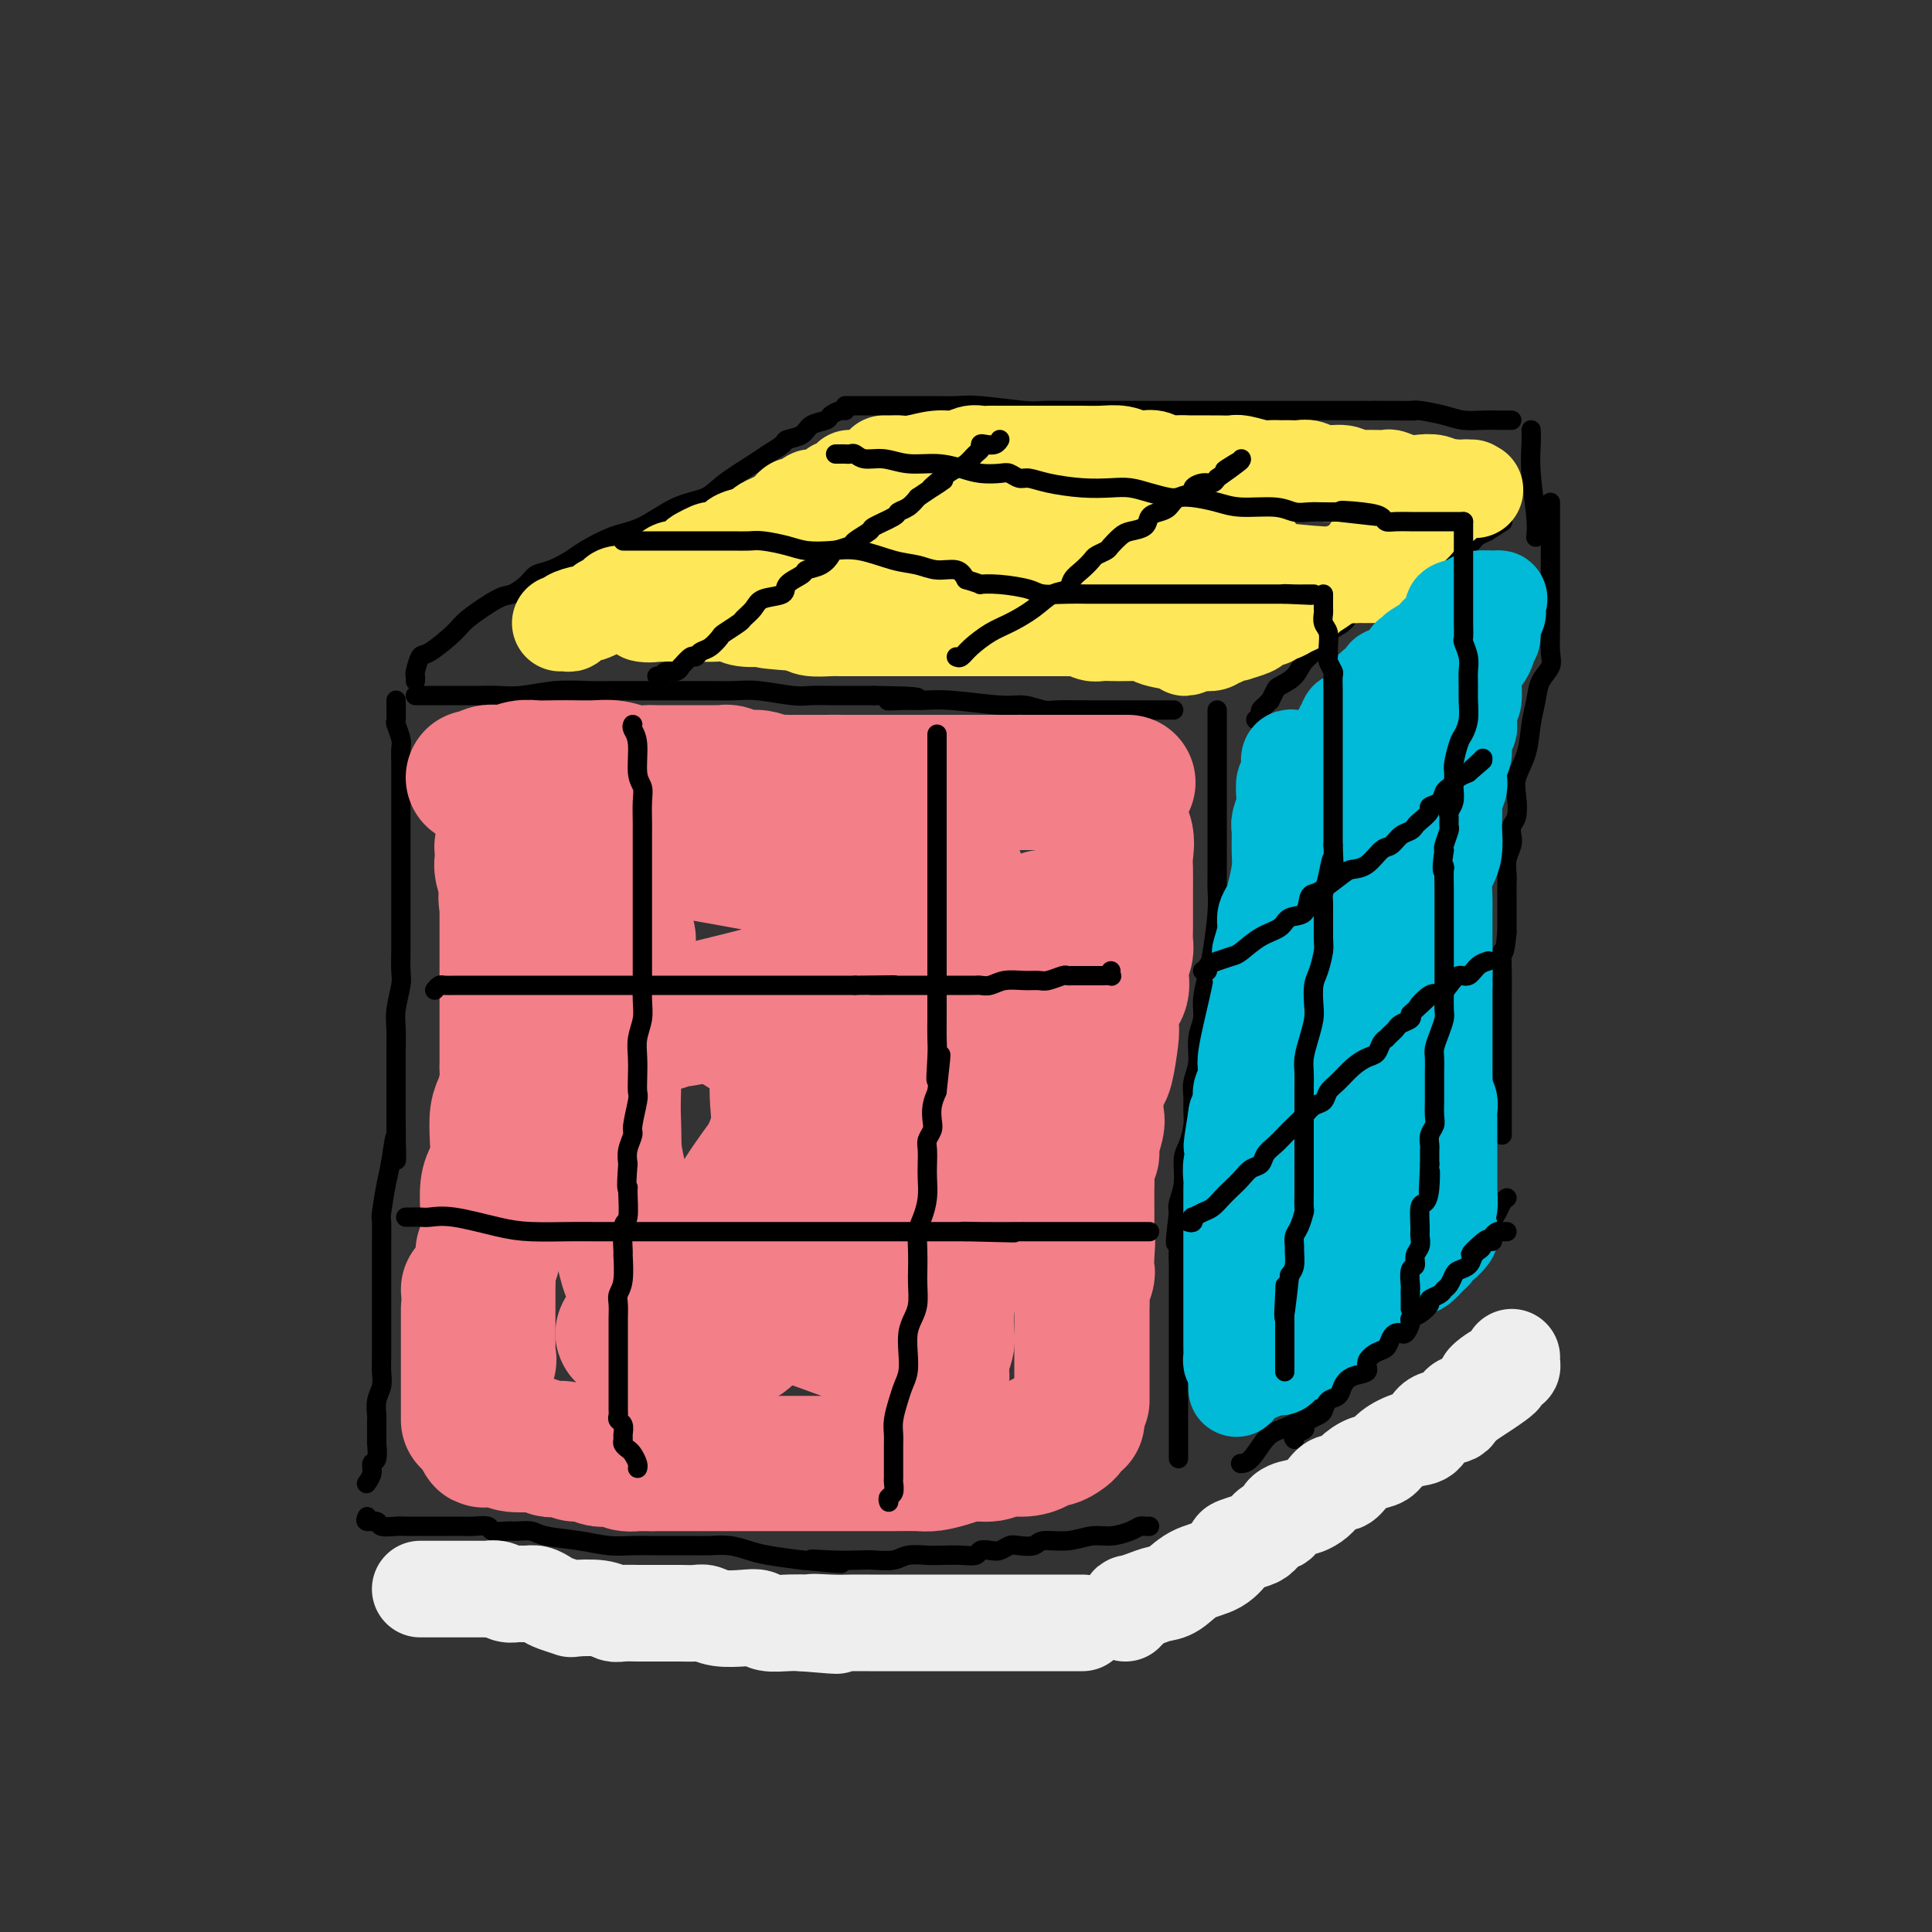 <svg viewBox='0 0 400 400' version='1.1' xmlns='http://www.w3.org/2000/svg' xmlns:xlink='http://www.w3.org/1999/xlink'><rect x="0" y="0" width="400" height="400" fill="#333333" stroke="none"/><g fill='none' stroke='rgb(0,0,0)' stroke-width='4' stroke-linecap='round' stroke-linejoin='round'><path d='M82,145c0.002,-0.025 0.004,-0.049 0,0c-0.004,0.049 -0.015,0.173 0,1c0.015,0.827 0.057,2.359 0,3c-0.057,0.641 -0.211,0.391 0,1c0.211,0.609 0.789,2.076 1,3c0.211,0.924 0.057,1.307 0,2c-0.057,0.693 -0.015,1.698 0,3c0.015,1.302 0.004,2.900 0,4c-0.004,1.100 -0.001,1.702 0,3c0.001,1.298 0.000,3.291 0,5c-0.000,1.709 -0.000,3.132 0,4c0.000,0.868 0.000,1.180 0,2c-0.000,0.820 -0.000,2.148 0,3c0.000,0.852 0.000,1.228 0,2c-0.000,0.772 -0.000,1.941 0,3c0.000,1.059 0.000,2.007 0,3c-0.000,0.993 -0.000,2.031 0,3c0.000,0.969 0.001,1.871 0,3c-0.001,1.129 -0.004,2.486 0,3c0.004,0.514 0.015,0.184 0,1c-0.015,0.816 -0.057,2.778 0,4c0.057,1.222 0.211,1.705 0,3c-0.211,1.295 -0.789,3.403 -1,5c-0.211,1.597 -0.057,2.685 0,4c0.057,1.315 0.015,2.858 0,4c-0.015,1.142 -0.004,1.883 0,3c0.004,1.117 0.001,2.608 0,4c-0.001,1.392 -0.000,2.683 0,4c0.000,1.317 0.000,2.658 0,4'/><path d='M82,232c0.049,14.178 0.171,6.125 0,4c-0.171,-2.125 -0.634,1.680 -1,4c-0.366,2.320 -0.634,3.157 -1,5c-0.366,1.843 -0.830,4.694 -1,6c-0.170,1.306 -0.046,1.068 0,2c0.046,0.932 0.012,3.035 0,5c-0.012,1.965 -0.003,3.793 0,5c0.003,1.207 0.001,1.794 0,3c-0.001,1.206 -0.000,3.032 0,4c0.000,0.968 -0.000,1.077 0,2c0.000,0.923 0.001,2.659 0,4c-0.001,1.341 -0.004,2.287 0,3c0.004,0.713 0.015,1.194 0,2c-0.015,0.806 -0.057,1.939 0,3c0.057,1.061 0.211,2.050 0,3c-0.211,0.950 -0.789,1.859 -1,3c-0.211,1.141 -0.055,2.513 0,3c0.055,0.487 0.011,0.091 0,1c-0.011,0.909 0.012,3.125 0,4c-0.012,0.875 -0.060,0.410 0,1c0.060,0.590 0.226,2.235 0,3c-0.226,0.765 -0.844,0.648 -1,1c-0.156,0.352 0.150,1.172 0,2c-0.150,0.828 -0.757,1.665 -1,2c-0.243,0.335 -0.121,0.167 0,0'/><path d='M76,314c-0.218,0.453 -0.435,0.906 0,1c0.435,0.094 1.523,-0.171 2,0c0.477,0.171 0.343,0.778 1,1c0.657,0.222 2.104,0.060 3,0c0.896,-0.060 1.241,-0.016 2,0c0.759,0.016 1.931,0.005 3,0c1.069,-0.005 2.035,-0.002 3,0c0.965,0.002 1.930,0.004 3,0c1.070,-0.004 2.244,-0.015 3,0c0.756,0.015 1.093,0.057 2,0c0.907,-0.057 2.382,-0.212 3,0c0.618,0.212 0.378,0.792 1,1c0.622,0.208 2.108,0.044 3,0c0.892,-0.044 1.192,0.030 2,0c0.808,-0.030 2.123,-0.166 3,0c0.877,0.166 1.316,0.633 3,1c1.684,0.367 4.614,0.634 7,1c2.386,0.366 4.230,0.830 6,1c1.770,0.170 3.468,0.046 5,0c1.532,-0.046 2.899,-0.012 4,0c1.101,0.012 1.935,0.003 3,0c1.065,-0.003 2.360,-0.002 3,0c0.640,0.002 0.625,0.003 1,0c0.375,-0.003 1.140,-0.012 2,0c0.860,0.012 1.816,0.045 3,0c1.184,-0.045 2.596,-0.167 4,0c1.404,0.167 2.801,0.622 4,1c1.199,0.378 2.200,0.679 4,1c1.800,0.321 4.400,0.660 7,1'/><path d='M166,323c14.509,1.393 5.781,0.374 3,0c-2.781,-0.374 0.383,-0.104 3,0c2.617,0.104 4.686,0.042 6,0c1.314,-0.042 1.873,-0.064 3,0c1.127,0.064 2.822,0.213 4,0c1.178,-0.213 1.839,-0.788 3,-1c1.161,-0.212 2.821,-0.060 4,0c1.179,0.060 1.877,0.030 3,0c1.123,-0.030 2.671,-0.060 4,0c1.329,0.060 2.439,0.208 3,0c0.561,-0.208 0.572,-0.774 1,-1c0.428,-0.226 1.274,-0.112 2,0c0.726,0.112 1.333,0.222 2,0c0.667,-0.222 1.395,-0.776 2,-1c0.605,-0.224 1.088,-0.116 2,0c0.912,0.116 2.252,0.242 3,0c0.748,-0.242 0.903,-0.852 2,-1c1.097,-0.148 3.134,0.167 5,0c1.866,-0.167 3.560,-0.815 5,-1c1.440,-0.185 2.624,0.094 4,0c1.376,-0.094 2.943,-0.561 4,-1c1.057,-0.439 1.603,-0.850 2,-1c0.397,-0.150 0.645,-0.040 1,0c0.355,0.040 0.816,0.012 1,0c0.184,-0.012 0.092,-0.006 0,0'/><path d='M86,144c0.461,-0.000 0.922,-0.000 1,0c0.078,0.000 -0.226,0.000 0,0c0.226,-0.000 0.982,-0.000 2,0c1.018,0.000 2.296,0.001 3,0c0.704,-0.001 0.832,-0.004 2,0c1.168,0.004 3.375,0.015 5,0c1.625,-0.015 2.667,-0.057 4,0c1.333,0.057 2.958,0.211 5,0c2.042,-0.211 4.502,-0.789 7,-1c2.498,-0.211 5.033,-0.057 7,0c1.967,0.057 3.365,0.015 5,0c1.635,-0.015 3.506,-0.004 5,0c1.494,0.004 2.610,0.001 4,0c1.390,-0.001 3.053,-0.000 4,0c0.947,0.000 1.177,-0.001 2,0c0.823,0.001 2.240,0.004 3,0c0.760,-0.004 0.863,-0.015 2,0c1.137,0.015 3.307,0.057 5,0c1.693,-0.057 2.907,-0.211 5,0c2.093,0.211 5.064,0.789 7,1c1.936,0.211 2.836,0.057 4,0c1.164,-0.057 2.590,-0.015 4,0c1.410,0.015 2.803,0.004 4,0c1.197,-0.004 2.199,-0.001 3,0c0.801,0.001 1.400,0.001 2,0'/><path d='M181,144c15.530,0.228 6.857,0.797 4,1c-2.857,0.203 0.104,0.039 2,0c1.896,-0.039 2.728,0.046 4,0c1.272,-0.046 2.985,-0.223 6,0c3.015,0.223 7.334,0.844 10,1c2.666,0.156 3.680,-0.154 5,0c1.320,0.154 2.947,0.773 4,1c1.053,0.227 1.531,0.061 3,0c1.469,-0.061 3.928,-0.016 6,0c2.072,0.016 3.759,0.004 5,0c1.241,-0.004 2.038,-0.001 3,0c0.962,0.001 2.089,0.000 3,0c0.911,-0.000 1.607,-0.000 2,0c0.393,0.000 0.484,0.000 1,0c0.516,-0.000 1.458,-0.000 2,0c0.542,0.000 0.684,0.000 1,0c0.316,-0.000 0.804,-0.000 1,0c0.196,0.000 0.098,0.000 0,0'/><path d='M252,147c0.000,0.531 0.000,1.061 0,2c-0.000,0.939 -0.000,2.286 0,4c0.000,1.714 0.000,3.795 0,5c-0.000,1.205 -0.000,1.533 0,2c0.000,0.467 0.000,1.072 0,2c-0.000,0.928 -0.000,2.180 0,3c0.000,0.820 0.000,1.210 0,2c-0.000,0.790 -0.000,1.982 0,3c0.000,1.018 0.001,1.864 0,3c-0.001,1.136 -0.003,2.561 0,4c0.003,1.439 0.012,2.890 0,4c-0.012,1.110 -0.046,1.878 0,3c0.046,1.122 0.171,2.596 0,5c-0.171,2.404 -0.638,5.737 -1,8c-0.362,2.263 -0.618,3.455 -1,5c-0.382,1.545 -0.891,3.442 -1,5c-0.109,1.558 0.181,2.776 0,4c-0.181,1.224 -0.833,2.453 -1,4c-0.167,1.547 0.152,3.414 0,5c-0.152,1.586 -0.776,2.893 -1,4c-0.224,1.107 -0.050,2.013 0,3c0.050,0.987 -0.024,2.055 0,3c0.024,0.945 0.146,1.765 0,3c-0.146,1.235 -0.561,2.883 -1,4c-0.439,1.117 -0.901,1.701 -1,3c-0.099,1.299 0.166,3.311 0,5c-0.166,1.689 -0.762,3.054 -1,4c-0.238,0.946 -0.119,1.473 0,2'/><path d='M244,251c-1.238,10.380 -0.332,5.329 0,4c0.332,-1.329 0.089,1.064 0,3c-0.089,1.936 -0.024,3.413 0,4c0.024,0.587 0.006,0.282 0,1c-0.006,0.718 -0.002,2.459 0,4c0.002,1.541 0.000,2.883 0,4c-0.000,1.117 -0.000,2.009 0,3c0.000,0.991 0.000,2.082 0,4c-0.000,1.918 -0.000,4.663 0,6c0.000,1.337 0.000,1.266 0,2c-0.000,0.734 -0.000,2.272 0,3c0.000,0.728 0.000,0.647 0,1c-0.000,0.353 -0.000,1.141 0,2c0.000,0.859 0.000,1.789 0,2c-0.000,0.211 -0.000,-0.298 0,0c0.000,0.298 0.000,1.403 0,2c-0.000,0.597 -0.000,0.685 0,1c0.000,0.315 0.000,0.858 0,1c-0.000,0.142 -0.000,-0.116 0,0c0.000,0.116 0.000,0.606 0,1c-0.000,0.394 -0.000,0.693 0,1c0.000,0.307 0.000,0.621 0,1c-0.000,0.379 -0.000,0.823 0,1c0.000,0.177 0.000,0.089 0,0'/><path d='M260,149c0.417,0.089 0.834,0.177 1,0c0.166,-0.177 0.082,-0.620 0,-1c-0.082,-0.380 -0.162,-0.697 0,-1c0.162,-0.303 0.566,-0.591 1,-1c0.434,-0.409 0.897,-0.938 1,-1c0.103,-0.062 -0.153,0.342 0,0c0.153,-0.342 0.716,-1.431 1,-2c0.284,-0.569 0.287,-0.617 1,-1c0.713,-0.383 2.134,-1.099 3,-2c0.866,-0.901 1.176,-1.987 2,-3c0.824,-1.013 2.161,-1.954 3,-3c0.839,-1.046 1.180,-2.196 2,-3c0.820,-0.804 2.121,-1.262 3,-2c0.879,-0.738 1.337,-1.756 2,-2c0.663,-0.244 1.532,0.286 2,0c0.468,-0.286 0.536,-1.390 1,-2c0.464,-0.610 1.325,-0.728 2,-1c0.675,-0.272 1.166,-0.699 2,-1c0.834,-0.301 2.012,-0.477 3,-1c0.988,-0.523 1.785,-1.395 2,-2c0.215,-0.605 -0.151,-0.945 0,-1c0.151,-0.055 0.820,0.175 1,0c0.180,-0.175 -0.128,-0.754 0,-1c0.128,-0.246 0.691,-0.159 1,0c0.309,0.159 0.363,0.390 1,0c0.637,-0.390 1.858,-1.400 3,-2c1.142,-0.600 2.207,-0.791 3,-1c0.793,-0.209 1.316,-0.438 2,-1c0.684,-0.562 1.530,-1.459 2,-2c0.470,-0.541 0.563,-0.726 1,-1c0.437,-0.274 1.219,-0.637 2,-1'/><path d='M308,110c5.500,-3.500 2.750,-1.750 0,0'/><path d='M321,104c-0.000,0.547 -0.000,1.094 0,1c0.000,-0.094 0.000,-0.829 0,0c-0.000,0.829 -0.000,3.224 0,5c0.000,1.776 0.000,2.935 0,4c-0.000,1.065 -0.001,2.035 0,3c0.001,0.965 0.002,1.924 0,3c-0.002,1.076 -0.007,2.268 0,4c0.007,1.732 0.027,4.002 0,6c-0.027,1.998 -0.102,3.722 0,5c0.102,1.278 0.379,2.108 0,3c-0.379,0.892 -1.416,1.845 -2,3c-0.584,1.155 -0.717,2.513 -1,4c-0.283,1.487 -0.716,3.102 -1,5c-0.284,1.898 -0.420,4.080 -1,6c-0.580,1.920 -1.606,3.578 -2,5c-0.394,1.422 -0.157,2.607 0,4c0.157,1.393 0.234,2.995 0,4c-0.234,1.005 -0.781,1.414 -1,2c-0.219,0.586 -0.111,1.351 0,2c0.111,0.649 0.226,1.183 0,2c-0.226,0.817 -0.793,1.915 -1,3c-0.207,1.085 -0.056,2.155 0,3c0.056,0.845 0.015,1.464 0,2c-0.015,0.536 -0.004,0.991 0,2c0.004,1.009 0.001,2.574 0,4c-0.001,1.426 -0.001,2.713 0,4'/><path d='M312,193c-0.536,5.694 -0.876,3.930 -1,4c-0.124,0.070 -0.033,1.975 0,4c0.033,2.025 0.009,4.171 0,5c-0.009,0.829 -0.002,0.342 0,1c0.002,0.658 0.001,2.460 0,4c-0.001,1.540 -0.000,2.817 0,4c0.000,1.183 0.000,2.270 0,3c-0.000,0.730 -0.000,1.102 0,2c0.000,0.898 0.000,2.320 0,3c-0.000,0.680 -0.000,0.616 0,1c0.000,0.384 0.000,1.216 0,2c-0.000,0.784 -0.000,1.519 0,2c0.000,0.481 0.000,0.706 0,1c-0.000,0.294 -0.000,0.656 0,1c0.000,0.344 0.000,0.670 0,1c-0.000,0.330 -0.000,0.663 0,1c0.000,0.337 0.000,0.678 0,1c-0.000,0.322 -0.000,0.625 0,1c0.000,0.375 0.000,0.821 0,1c-0.000,0.179 -0.000,0.089 0,0'/><path d='M312,248c-0.346,0.255 -0.692,0.510 -1,1c-0.308,0.490 -0.577,1.213 -1,2c-0.423,0.787 -1.001,1.636 -2,3c-0.999,1.364 -2.418,3.243 -3,4c-0.582,0.757 -0.326,0.391 -1,1c-0.674,0.609 -2.278,2.194 -3,3c-0.722,0.806 -0.561,0.834 -1,1c-0.439,0.166 -1.476,0.470 -2,1c-0.524,0.530 -0.534,1.287 -1,2c-0.466,0.713 -1.389,1.383 -2,2c-0.611,0.617 -0.911,1.180 -2,2c-1.089,0.820 -2.968,1.896 -4,3c-1.032,1.104 -1.217,2.236 -2,3c-0.783,0.764 -2.163,1.158 -3,2c-0.837,0.842 -1.130,2.130 -2,3c-0.870,0.870 -2.315,1.320 -3,2c-0.685,0.680 -0.608,1.589 -1,2c-0.392,0.411 -1.252,0.323 -2,1c-0.748,0.677 -1.382,2.119 -2,3c-0.618,0.881 -1.218,1.203 -2,2c-0.782,0.797 -1.744,2.070 -3,3c-1.256,0.930 -2.806,1.517 -4,2c-1.194,0.483 -2.031,0.861 -3,2c-0.969,1.139 -2.068,3.037 -3,4c-0.932,0.963 -1.695,0.989 -2,1c-0.305,0.011 -0.153,0.005 0,0'/><path d='M86,141c0.024,-0.400 0.048,-0.800 0,-1c-0.048,-0.200 -0.168,-0.201 0,-1c0.168,-0.799 0.626,-2.397 1,-3c0.374,-0.603 0.665,-0.213 2,-1c1.335,-0.787 3.712,-2.753 5,-4c1.288,-1.247 1.485,-1.777 3,-3c1.515,-1.223 4.347,-3.139 6,-4c1.653,-0.861 2.127,-0.668 3,-1c0.873,-0.332 2.146,-1.190 3,-2c0.854,-0.810 1.291,-1.572 2,-2c0.709,-0.428 1.692,-0.521 3,-1c1.308,-0.479 2.942,-1.343 4,-2c1.058,-0.657 1.540,-1.106 3,-2c1.460,-0.894 3.900,-2.233 6,-3c2.100,-0.767 3.861,-0.961 6,-2c2.139,-1.039 4.655,-2.921 7,-4c2.345,-1.079 4.520,-1.353 6,-2c1.480,-0.647 2.264,-1.665 4,-3c1.736,-1.335 4.423,-2.987 6,-4c1.577,-1.013 2.045,-1.389 3,-2c0.955,-0.611 2.396,-1.459 3,-2c0.604,-0.541 0.370,-0.775 1,-1c0.630,-0.225 2.123,-0.442 3,-1c0.877,-0.558 1.139,-1.456 2,-2c0.861,-0.544 2.322,-0.734 3,-1c0.678,-0.266 0.574,-0.607 1,-1c0.426,-0.393 1.384,-0.836 2,-1c0.616,-0.164 0.890,-0.047 1,0c0.110,0.047 0.055,0.023 0,0'/><path d='M175,84c0.350,0.000 0.700,0.000 1,0c0.300,-0.000 0.549,-0.000 1,0c0.451,0.000 1.103,0.000 2,0c0.897,-0.000 2.038,-0.000 3,0c0.962,0.000 1.744,0.000 3,0c1.256,-0.000 2.984,-0.001 4,0c1.016,0.001 1.319,0.004 2,0c0.681,-0.004 1.741,-0.015 3,0c1.259,0.015 2.716,0.057 4,0c1.284,-0.057 2.393,-0.211 5,0c2.607,0.211 6.710,0.789 9,1c2.290,0.211 2.767,0.057 4,0c1.233,-0.057 3.223,-0.015 5,0c1.777,0.015 3.340,0.004 5,0c1.660,-0.004 3.416,-0.001 5,0c1.584,0.001 2.996,0.000 4,0c1.004,-0.000 1.598,-0.000 3,0c1.402,0.000 3.611,0.000 5,0c1.389,-0.000 1.960,-0.000 3,0c1.040,0.000 2.551,0.000 4,0c1.449,-0.000 2.837,-0.000 4,0c1.163,0.000 2.100,0.000 4,0c1.900,-0.000 4.763,-0.000 7,0c2.237,0.000 3.848,0.000 5,0c1.152,-0.000 1.845,-0.000 3,0c1.155,0.000 2.773,0.000 4,0c1.227,-0.000 2.065,-0.000 3,0c0.935,0.000 1.968,0.000 3,0'/><path d='M283,85c17.368,0.154 6.786,0.041 3,0c-3.786,-0.041 -0.778,-0.008 1,0c1.778,0.008 2.327,-0.008 3,0c0.673,0.008 1.471,0.041 2,0c0.529,-0.041 0.789,-0.154 2,0c1.211,0.154 3.375,0.577 5,1c1.625,0.423 2.712,0.845 4,1c1.288,0.155 2.776,0.041 4,0c1.224,-0.041 2.184,-0.011 3,0c0.816,0.011 1.489,0.003 2,0c0.511,-0.003 0.860,-0.001 1,0c0.140,0.001 0.070,0.000 0,0'/><path d='M317,89c0.030,0.829 0.061,1.659 0,3c-0.061,1.341 -0.212,3.195 0,6c0.212,2.805 0.788,6.563 1,9c0.212,2.437 0.061,3.553 0,4c-0.061,0.447 -0.030,0.223 0,0'/></g>
<g fill='none' stroke='rgb(243,127,137)' stroke-width='28' stroke-linecap='round' stroke-linejoin='round'><path d='M98,161c0.246,0.111 0.491,0.222 1,0c0.509,-0.222 1.280,-0.777 2,-1c0.720,-0.223 1.389,-0.112 2,0c0.611,0.112 1.166,0.226 2,0c0.834,-0.226 1.948,-0.792 3,-1c1.052,-0.208 2.041,-0.057 3,0c0.959,0.057 1.887,0.019 3,0c1.113,-0.019 2.409,-0.019 4,0c1.591,0.019 3.475,0.058 5,0c1.525,-0.058 2.692,-0.212 4,0c1.308,0.212 2.758,0.789 4,1c1.242,0.211 2.276,0.057 3,0c0.724,-0.057 1.138,-0.015 2,0c0.862,0.015 2.171,0.004 3,0c0.829,-0.004 1.178,-0.001 2,0c0.822,0.001 2.119,0.001 3,0c0.881,-0.001 1.348,-0.001 2,0c0.652,0.001 1.490,0.004 2,0c0.510,-0.004 0.692,-0.016 1,0c0.308,0.016 0.743,0.061 1,0c0.257,-0.061 0.335,-0.226 1,0c0.665,0.226 1.918,0.845 3,1c1.082,0.155 1.995,-0.155 3,0c1.005,0.155 2.103,0.774 3,1c0.897,0.226 1.594,0.061 2,0c0.406,-0.061 0.521,-0.016 1,0c0.479,0.016 1.321,0.004 2,0c0.679,-0.004 1.194,-0.001 2,0c0.806,0.001 1.903,0.001 3,0'/><path d='M170,162c11.450,0.155 4.074,0.041 2,0c-2.074,-0.041 1.153,-0.011 3,0c1.847,0.011 2.314,0.003 3,0c0.686,-0.003 1.591,-0.001 2,0c0.409,0.001 0.320,0.000 1,0c0.680,-0.000 2.127,-0.000 3,0c0.873,0.000 1.170,0.000 2,0c0.830,-0.000 2.191,-0.000 3,0c0.809,0.000 1.066,0.000 2,0c0.934,-0.000 2.543,-0.000 3,0c0.457,0.000 -0.240,0.000 0,0c0.240,-0.000 1.416,-0.000 2,0c0.584,0.000 0.575,0.000 1,0c0.425,-0.000 1.283,-0.000 2,0c0.717,0.000 1.292,0.000 2,0c0.708,-0.000 1.549,-0.000 2,0c0.451,0.000 0.513,0.000 1,0c0.487,-0.000 1.401,-0.000 2,0c0.599,0.000 0.885,0.000 1,0c0.115,-0.000 0.061,-0.000 1,0c0.939,0.000 2.871,0.000 4,0c1.129,-0.000 1.456,-0.000 2,0c0.544,0.000 1.306,0.000 2,0c0.694,0.000 1.321,0.000 2,0c0.679,0.000 1.409,0.000 2,0c0.591,0.000 1.042,0.000 1,0c-0.042,0.000 -0.578,0.000 0,0c0.578,0.000 2.271,0.000 3,0c0.729,0.000 0.494,0.000 1,0c0.506,0.000 1.753,0.000 3,0'/><path d='M228,162c9.667,0.000 4.833,0.000 0,0'/><path d='M230,165c0.406,0.776 0.813,1.552 1,2c0.187,0.448 0.155,0.569 0,1c-0.155,0.431 -0.434,1.172 0,2c0.434,0.828 1.580,1.743 2,3c0.420,1.257 0.112,2.854 0,4c-0.112,1.146 -0.030,1.839 0,3c0.030,1.161 0.008,2.790 0,4c-0.008,1.210 -0.001,2.000 0,3c0.001,1.000 -0.003,2.211 0,3c0.003,0.789 0.014,1.155 0,2c-0.014,0.845 -0.054,2.169 0,3c0.054,0.831 0.203,1.169 0,2c-0.203,0.831 -0.759,2.156 -1,3c-0.241,0.844 -0.169,1.209 0,2c0.169,0.791 0.435,2.009 0,3c-0.435,0.991 -1.569,1.755 -2,3c-0.431,1.245 -0.158,2.972 0,4c0.158,1.028 0.200,1.358 0,3c-0.200,1.642 -0.641,4.598 -1,6c-0.359,1.402 -0.636,1.251 -1,2c-0.364,0.749 -0.814,2.399 -1,4c-0.186,1.601 -0.106,3.152 0,4c0.106,0.848 0.239,0.994 0,2c-0.239,1.006 -0.849,2.872 -1,4c-0.151,1.128 0.156,1.517 0,2c-0.156,0.483 -0.774,1.059 -1,2c-0.226,0.941 -0.061,2.247 0,3c0.061,0.753 0.016,0.955 0,2c-0.016,1.045 -0.004,2.935 0,4c0.004,1.065 0.001,1.304 0,2c-0.001,0.696 -0.001,1.848 0,3'/><path d='M225,255c-1.239,9.600 -0.336,3.601 0,2c0.336,-1.601 0.104,1.195 0,3c-0.104,1.805 -0.080,2.618 0,3c0.080,0.382 0.218,0.333 0,1c-0.218,0.667 -0.790,2.050 -1,3c-0.210,0.950 -0.056,1.465 0,2c0.056,0.535 0.015,1.089 0,2c-0.015,0.911 -0.004,2.180 0,3c0.004,0.820 0.001,1.193 0,2c-0.001,0.807 -0.000,2.048 0,3c0.000,0.952 0.000,1.613 0,2c-0.000,0.387 -0.000,0.499 0,1c0.000,0.501 0.000,1.390 0,2c-0.000,0.610 -0.000,0.940 0,1c0.000,0.060 0.000,-0.152 0,0c-0.000,0.152 -0.000,0.668 0,1c0.000,0.332 0.000,0.481 0,1c-0.000,0.519 -0.000,1.407 0,2c0.000,0.593 0.000,0.890 0,1c-0.000,0.110 -0.000,0.031 0,0c0.000,-0.031 0.000,-0.016 0,0'/><path d='M223,294c-0.454,-0.120 -0.909,-0.240 -1,0c-0.091,0.240 0.180,0.839 0,1c-0.180,0.161 -0.812,-0.115 -1,0c-0.188,0.115 0.067,0.622 0,1c-0.067,0.378 -0.457,0.627 -1,1c-0.543,0.373 -1.241,0.869 -2,1c-0.759,0.131 -1.581,-0.105 -2,0c-0.419,0.105 -0.436,0.549 -1,1c-0.564,0.451 -1.676,0.908 -3,1c-1.324,0.092 -2.862,-0.182 -4,0c-1.138,0.182 -1.878,0.819 -3,1c-1.122,0.181 -2.626,-0.095 -4,0c-1.374,0.095 -2.617,0.561 -4,1c-1.383,0.439 -2.904,0.850 -4,1c-1.096,0.150 -1.765,0.040 -3,0c-1.235,-0.040 -3.034,-0.011 -5,0c-1.966,0.011 -4.099,0.003 -6,0c-1.901,-0.003 -3.570,-0.001 -5,0c-1.430,0.001 -2.621,0.000 -4,0c-1.379,-0.000 -2.948,-0.000 -4,0c-1.052,0.000 -1.588,0.000 -3,0c-1.412,-0.000 -3.699,-0.000 -5,0c-1.301,0.000 -1.615,0.000 -2,0c-0.385,-0.000 -0.840,-0.000 -2,0c-1.160,0.000 -3.024,0.000 -4,0c-0.976,-0.000 -1.066,-0.000 -2,0c-0.934,0.000 -2.714,0.000 -4,0c-1.286,-0.000 -2.077,-0.000 -3,0c-0.923,0.000 -1.978,0.000 -3,0c-1.022,-0.000 -2.011,-0.000 -3,0'/><path d='M135,303c-9.396,0.004 -3.887,0.015 -2,0c1.887,-0.015 0.151,-0.055 -1,0c-1.151,0.055 -1.715,0.207 -2,0c-0.285,-0.207 -0.289,-0.772 -1,-1c-0.711,-0.228 -2.128,-0.117 -3,0c-0.872,0.117 -1.198,0.241 -2,0c-0.802,-0.241 -2.078,-0.848 -3,-1c-0.922,-0.152 -1.488,0.152 -2,0c-0.512,-0.152 -0.971,-0.759 -2,-1c-1.029,-0.241 -2.629,-0.116 -3,0c-0.371,0.116 0.488,0.224 0,0c-0.488,-0.224 -2.323,-0.778 -3,-1c-0.677,-0.222 -0.195,-0.111 -1,0c-0.805,0.111 -2.895,0.222 -4,0c-1.105,-0.222 -1.224,-0.778 -2,-1c-0.776,-0.222 -2.208,-0.111 -3,0c-0.792,0.111 -0.944,0.222 -1,0c-0.056,-0.222 -0.016,-0.778 0,-1c0.016,-0.222 0.008,-0.111 0,0'/><path d='M99,294c0.000,0.058 0.001,0.115 0,0c-0.001,-0.115 -0.002,-0.403 0,-1c0.002,-0.597 0.008,-1.501 0,-2c-0.008,-0.499 -0.030,-0.591 0,-1c0.030,-0.409 0.113,-1.135 0,-2c-0.113,-0.865 -0.423,-1.870 0,-3c0.423,-1.130 1.577,-2.385 2,-3c0.423,-0.615 0.113,-0.591 0,-1c-0.113,-0.409 -0.030,-1.249 0,-2c0.030,-0.751 0.008,-1.411 0,-2c-0.008,-0.589 -0.002,-1.107 0,-2c0.002,-0.893 -0.000,-2.159 0,-3c0.000,-0.841 0.004,-1.255 0,-2c-0.004,-0.745 -0.015,-1.819 0,-3c0.015,-1.181 0.056,-2.467 0,-3c-0.056,-0.533 -0.208,-0.311 0,-1c0.208,-0.689 0.778,-2.289 1,-3c0.222,-0.711 0.097,-0.532 0,-2c-0.097,-1.468 -0.166,-4.583 0,-6c0.166,-1.417 0.566,-1.136 1,-2c0.434,-0.864 0.901,-2.874 1,-4c0.099,-1.126 -0.171,-1.368 0,-2c0.171,-0.632 0.782,-1.656 1,-3c0.218,-1.344 0.044,-3.010 0,-4c-0.044,-0.990 0.041,-1.305 0,-2c-0.041,-0.695 -0.207,-1.772 0,-3c0.207,-1.228 0.787,-2.608 1,-4c0.213,-1.392 0.057,-2.798 0,-4c-0.057,-1.202 -0.016,-2.201 0,-3c0.016,-0.799 0.008,-1.400 0,-2'/><path d='M106,219c1.309,-12.638 1.083,-6.733 1,-5c-0.083,1.733 -0.022,-0.705 0,-3c0.022,-2.295 0.006,-4.447 0,-5c-0.006,-0.553 -0.001,0.493 0,0c0.001,-0.493 -0.000,-2.527 0,-4c0.000,-1.473 0.002,-2.387 0,-3c-0.002,-0.613 -0.008,-0.925 0,-2c0.008,-1.075 0.030,-2.912 0,-4c-0.030,-1.088 -0.112,-1.427 0,-2c0.112,-0.573 0.419,-1.379 0,-2c-0.419,-0.621 -1.562,-1.058 -2,-2c-0.438,-0.942 -0.170,-2.388 0,-3c0.170,-0.612 0.241,-0.388 0,-1c-0.241,-0.612 -0.794,-2.059 -1,-3c-0.206,-0.941 -0.065,-1.377 0,-2c0.065,-0.623 0.054,-1.435 0,-2c-0.054,-0.565 -0.150,-0.883 0,-1c0.150,-0.117 0.545,-0.031 1,0c0.455,0.031 0.969,0.008 3,0c2.031,-0.008 5.580,-0.002 9,0c3.420,0.002 6.710,0.001 10,0'/><path d='M127,175c5.788,-0.094 8.759,0.171 14,1c5.241,0.829 12.754,2.222 17,3c4.246,0.778 5.227,0.940 7,1c1.773,0.060 4.340,0.016 6,0c1.660,-0.016 2.415,-0.004 3,0c0.585,0.004 1.000,0.000 2,0c1.000,-0.000 2.584,0.003 4,0c1.416,-0.003 2.665,-0.013 5,0c2.335,0.013 5.756,0.047 8,0c2.244,-0.047 3.312,-0.177 4,0c0.688,0.177 0.995,0.662 1,1c0.005,0.338 -0.294,0.531 0,1c0.294,0.469 1.179,1.214 0,2c-1.179,0.786 -4.423,1.614 -8,4c-3.577,2.386 -7.487,6.330 -11,9c-3.513,2.670 -6.631,4.066 -9,5c-2.369,0.934 -3.991,1.406 -6,2c-2.009,0.594 -4.405,1.309 -7,2c-2.595,0.691 -5.390,1.358 -8,2c-2.610,0.642 -5.034,1.259 -7,2c-1.966,0.741 -3.472,1.604 -5,2c-1.528,0.396 -3.078,0.324 -3,0c0.078,-0.324 1.782,-0.898 3,-1c1.218,-0.102 1.949,0.270 4,0c2.051,-0.270 5.423,-1.183 9,-2c3.577,-0.817 7.361,-1.539 12,-2c4.639,-0.461 10.134,-0.663 14,-1c3.866,-0.337 6.105,-0.811 7,-1c0.895,-0.189 0.448,-0.095 0,0'/><path d='M188,206c-1.584,-0.287 -3.168,-0.574 -5,0c-1.832,0.574 -3.913,2.009 -6,3c-2.087,0.991 -4.180,1.537 -5,2c-0.820,0.463 -0.366,0.844 0,1c0.366,0.156 0.645,0.088 1,0c0.355,-0.088 0.785,-0.196 3,-1c2.215,-0.804 6.215,-2.306 10,-4c3.785,-1.694 7.356,-3.581 10,-5c2.644,-1.419 4.363,-2.370 7,-4c2.637,-1.630 6.194,-3.939 8,-5c1.806,-1.061 1.862,-0.872 2,-1c0.138,-0.128 0.359,-0.571 1,-1c0.641,-0.429 1.702,-0.842 2,-1c0.298,-0.158 -0.166,-0.060 0,0c0.166,0.060 0.961,0.083 1,0c0.039,-0.083 -0.679,-0.273 -1,0c-0.321,0.273 -0.245,1.008 -1,2c-0.755,0.992 -2.339,2.240 -3,4c-0.661,1.760 -0.397,4.030 -1,7c-0.603,2.970 -2.073,6.639 -4,12c-1.927,5.361 -4.310,12.414 -6,18c-1.690,5.586 -2.688,9.707 -3,13c-0.312,3.293 0.061,5.760 0,9c-0.061,3.240 -0.555,7.255 -1,10c-0.445,2.745 -0.841,4.220 -1,6c-0.159,1.780 -0.081,3.864 0,5c0.081,1.136 0.166,1.325 0,2c-0.166,0.675 -0.583,1.838 -1,3'/><path d='M195,281c-1.134,7.471 -0.970,2.149 -1,1c-0.030,-1.149 -0.255,1.876 0,3c0.255,1.124 0.988,0.347 1,0c0.012,-0.347 -0.698,-0.263 -1,0c-0.302,0.263 -0.195,0.706 -1,0c-0.805,-0.706 -2.523,-2.562 -5,-4c-2.477,-1.438 -5.712,-2.460 -10,-4c-4.288,-1.540 -9.628,-3.599 -14,-5c-4.372,-1.401 -7.775,-2.142 -11,-3c-3.225,-0.858 -6.271,-1.831 -9,-3c-2.729,-1.169 -5.140,-2.535 -6,-3c-0.860,-0.465 -0.171,-0.030 0,0c0.171,0.030 -0.178,-0.344 1,-1c1.178,-0.656 3.883,-1.594 6,-3c2.117,-1.406 3.647,-3.280 5,-5c1.353,-1.720 2.531,-3.285 4,-5c1.469,-1.715 3.231,-3.581 4,-5c0.769,-1.419 0.547,-2.390 1,-4c0.453,-1.610 1.580,-3.860 2,-6c0.420,-2.140 0.131,-4.170 0,-6c-0.131,-1.830 -0.104,-3.460 0,-5c0.104,-1.540 0.286,-2.990 0,-4c-0.286,-1.010 -1.038,-1.580 -3,-3c-1.962,-1.420 -5.132,-3.692 -8,-5c-2.868,-1.308 -5.434,-1.654 -8,-2'/><path d='M142,209c-4.039,-1.548 -4.637,-0.417 -6,0c-1.363,0.417 -3.491,0.119 -5,0c-1.509,-0.119 -2.401,-0.059 -3,0c-0.599,0.059 -0.906,0.118 -1,0c-0.094,-0.118 0.026,-0.413 0,-1c-0.026,-0.587 -0.199,-1.467 0,-2c0.199,-0.533 0.770,-0.719 1,-1c0.230,-0.281 0.118,-0.656 0,-1c-0.118,-0.344 -0.242,-0.655 0,-1c0.242,-0.345 0.849,-0.723 1,-1c0.151,-0.277 -0.156,-0.454 0,-1c0.156,-0.546 0.775,-1.460 1,-2c0.225,-0.540 0.057,-0.706 0,-1c-0.057,-0.294 -0.004,-0.717 0,-1c0.004,-0.283 -0.041,-0.424 0,-1c0.041,-0.576 0.169,-1.585 0,-2c-0.169,-0.415 -0.634,-0.237 -1,0c-0.366,0.237 -0.634,0.533 -1,1c-0.366,0.467 -0.832,1.103 -1,3c-0.168,1.897 -0.039,5.053 0,8c0.039,2.947 -0.011,5.686 0,9c0.011,3.314 0.084,7.204 0,11c-0.084,3.796 -0.324,7.498 0,11c0.324,3.502 1.211,6.803 2,10c0.789,3.197 1.480,6.290 2,9c0.520,2.710 0.871,5.037 1,7c0.129,1.963 0.037,3.561 0,5c-0.037,1.439 -0.018,2.720 0,4'/><path d='M132,272c0.584,5.542 -0.455,1.899 -1,1c-0.545,-0.899 -0.596,0.948 -1,2c-0.404,1.052 -1.161,1.308 -1,1c0.161,-0.308 1.238,-1.180 3,-3c1.762,-1.820 4.207,-4.587 7,-7c2.793,-2.413 5.934,-4.472 8,-7c2.066,-2.528 3.056,-5.527 5,-9c1.944,-3.473 4.841,-7.421 6,-9c1.159,-1.579 0.579,-0.790 0,0'/><path d='M185,224c-0.104,-0.332 -0.208,-0.663 0,0c0.208,0.663 0.726,2.321 0,4c-0.726,1.679 -2.698,3.380 -4,5c-1.302,1.620 -1.933,3.159 -3,5c-1.067,1.841 -2.570,3.982 -4,6c-1.430,2.018 -2.788,3.911 -4,5c-1.212,1.089 -2.279,1.374 -3,2c-0.721,0.626 -1.097,1.593 -1,2c0.097,0.407 0.667,0.253 1,0c0.333,-0.253 0.429,-0.604 2,-1c1.571,-0.396 4.615,-0.837 6,-1c1.385,-0.163 1.110,-0.046 1,0c-0.110,0.046 -0.055,0.023 0,0'/><path d='M179,255c-0.764,0.677 -1.529,1.354 -2,2c-0.471,0.646 -0.650,1.261 -2,2c-1.350,0.739 -3.872,1.602 -8,4c-4.128,2.398 -9.864,6.332 -14,9c-4.136,2.668 -6.674,4.071 -8,5c-1.326,0.929 -1.440,1.386 -2,2c-0.560,0.614 -1.566,1.387 -2,2c-0.434,0.613 -0.296,1.065 0,1c0.296,-0.065 0.748,-0.648 2,-1c1.252,-0.352 3.302,-0.473 5,-1c1.698,-0.527 3.045,-1.460 4,-2c0.955,-0.540 1.520,-0.686 2,-1c0.480,-0.314 0.875,-0.794 1,-1c0.125,-0.206 -0.018,-0.136 -1,0c-0.982,0.136 -2.801,0.340 -5,0c-2.199,-0.340 -4.779,-1.224 -7,-2c-2.221,-0.776 -4.084,-1.443 -6,-3c-1.916,-1.557 -3.886,-4.005 -5,-6c-1.114,-1.995 -1.372,-3.538 -2,-6c-0.628,-2.462 -1.627,-5.843 -2,-9c-0.373,-3.157 -0.121,-6.088 0,-9c0.121,-2.912 0.109,-5.803 0,-9c-0.109,-3.197 -0.316,-6.699 0,-9c0.316,-2.301 1.157,-3.401 2,-5c0.843,-1.599 1.690,-3.697 2,-5c0.310,-1.303 0.083,-1.812 0,-2c-0.083,-0.188 -0.024,-0.054 0,0c0.024,0.054 0.012,0.027 0,0'/><path d='M105,167c0.000,0.465 -0.000,0.930 0,1c0.000,0.070 0.000,-0.256 0,1c-0.000,1.256 -0.000,4.093 0,6c0.000,1.907 0.000,2.885 0,4c-0.000,1.115 -0.000,2.368 0,4c0.000,1.632 0.000,3.644 0,5c-0.000,1.356 -0.000,2.057 0,3c0.000,0.943 0.000,2.129 0,3c-0.000,0.871 -0.000,1.427 0,2c0.000,0.573 0.000,1.163 0,2c-0.000,0.837 -0.000,1.921 0,3c0.000,1.079 0.000,2.154 0,3c-0.000,0.846 -0.000,1.463 0,2c0.000,0.537 0.000,0.995 0,2c-0.000,1.005 -0.000,2.558 0,3c0.000,0.442 0.000,-0.229 0,0c-0.000,0.229 -0.000,1.356 0,2c0.000,0.644 0.000,0.805 0,1c-0.000,0.195 -0.000,0.423 0,1c0.000,0.577 0.001,1.504 0,2c-0.001,0.496 -0.003,0.563 0,1c0.003,0.437 0.011,1.245 0,2c-0.011,0.755 -0.042,1.458 0,2c0.042,0.542 0.155,0.925 0,2c-0.155,1.075 -0.580,2.844 -1,4c-0.420,1.156 -0.834,1.700 -1,3c-0.166,1.300 -0.083,3.355 0,5c0.083,1.645 0.166,2.880 0,4c-0.166,1.120 -0.581,2.125 -1,3c-0.419,0.875 -0.844,1.620 -1,3c-0.156,1.380 -0.045,3.394 0,5c0.045,1.606 0.022,2.803 0,4'/><path d='M101,255c-0.862,5.565 -1.018,3.978 -1,4c0.018,0.022 0.211,1.652 0,3c-0.211,1.348 -0.827,2.414 -1,3c-0.173,0.586 0.098,0.693 0,1c-0.098,0.307 -0.565,0.813 -1,1c-0.435,0.187 -0.839,0.053 -1,0c-0.161,-0.053 -0.081,-0.027 0,0'/><path d='M97,271c0.000,0.615 0.000,1.229 0,2c0.000,0.771 0.000,1.698 0,3c0.000,1.302 0.000,2.978 0,4c-0.000,1.022 0.000,1.391 0,2c0.000,0.609 0.000,1.458 0,2c0.000,0.542 0.000,0.776 0,1c0.000,0.224 0.000,0.437 0,1c0.000,0.563 0.000,1.474 0,2c0.000,0.526 0.000,0.666 0,1c0.000,0.334 0.000,0.863 0,1c0.000,0.137 0.000,-0.117 0,0c0.000,0.117 0.000,0.606 0,1c0.000,0.394 0.000,0.693 0,1c0.000,0.307 0.000,0.621 0,1c0.000,0.379 0.000,0.823 0,1c-0.000,0.177 0.000,0.089 0,0'/></g>
<g fill='none' stroke='rgb(254,232,89)' stroke-width='20' stroke-linecap='round' stroke-linejoin='round'><path d='M116,129c0.286,-0.022 0.572,-0.044 1,0c0.428,0.044 0.997,0.153 1,0c0.003,-0.153 -0.560,-0.567 0,-1c0.560,-0.433 2.244,-0.886 3,-1c0.756,-0.114 0.584,0.110 1,0c0.416,-0.110 1.420,-0.555 2,-1c0.580,-0.445 0.737,-0.890 1,-1c0.263,-0.110 0.633,0.115 1,0c0.367,-0.115 0.732,-0.570 1,-1c0.268,-0.430 0.438,-0.836 1,-1c0.562,-0.164 1.517,-0.087 2,0c0.483,0.087 0.496,0.183 1,0c0.504,-0.183 1.500,-0.645 2,-1c0.500,-0.355 0.504,-0.603 1,-1c0.496,-0.397 1.485,-0.942 2,-1c0.515,-0.058 0.558,0.370 1,0c0.442,-0.370 1.283,-1.538 2,-2c0.717,-0.462 1.309,-0.219 2,0c0.691,0.219 1.480,0.412 2,0c0.520,-0.412 0.772,-1.429 1,-2c0.228,-0.571 0.431,-0.696 1,-1c0.569,-0.304 1.502,-0.788 2,-1c0.498,-0.212 0.561,-0.151 1,0c0.439,0.151 1.255,0.391 2,0c0.745,-0.391 1.421,-1.414 2,-2c0.579,-0.586 1.062,-0.734 2,-1c0.938,-0.266 2.329,-0.648 3,-1c0.671,-0.352 0.620,-0.672 1,-1c0.380,-0.328 1.190,-0.664 2,-1'/><path d='M160,108c7.433,-3.355 4.015,-1.241 3,-1c-1.015,0.241 0.373,-1.389 1,-2c0.627,-0.611 0.495,-0.201 1,0c0.505,0.201 1.649,0.195 2,0c0.351,-0.195 -0.090,-0.578 0,-1c0.090,-0.422 0.710,-0.883 1,-1c0.290,-0.117 0.249,0.109 1,0c0.751,-0.109 2.292,-0.555 3,-1c0.708,-0.445 0.582,-0.890 1,-1c0.418,-0.110 1.380,0.115 2,0c0.620,-0.115 0.898,-0.569 1,-1c0.102,-0.431 0.029,-0.837 0,-1c-0.029,-0.163 -0.015,-0.081 0,0'/><path d='M183,96c0.324,-0.002 0.649,-0.005 1,0c0.351,0.005 0.730,0.016 1,0c0.270,-0.016 0.432,-0.061 1,0c0.568,0.061 1.541,0.227 3,0c1.459,-0.227 3.403,-0.845 5,-1c1.597,-0.155 2.848,0.155 4,0c1.152,-0.155 2.206,-0.774 3,-1c0.794,-0.226 1.328,-0.061 2,0c0.672,0.061 1.481,0.016 2,0c0.519,-0.016 0.749,-0.004 1,0c0.251,0.004 0.524,0.001 1,0c0.476,-0.001 1.153,-0.000 2,0c0.847,0.000 1.862,0.000 3,0c1.138,-0.000 2.398,-0.000 3,0c0.602,0.000 0.546,0.000 1,0c0.454,-0.000 1.418,-0.000 2,0c0.582,0.000 0.780,0.000 1,0c0.220,-0.000 0.460,-0.001 1,0c0.540,0.001 1.380,0.004 2,0c0.620,-0.004 1.020,-0.015 2,0c0.980,0.015 2.542,0.056 4,0c1.458,-0.056 2.813,-0.207 4,0c1.187,0.207 2.205,0.774 3,1c0.795,0.226 1.368,0.113 2,0c0.632,-0.113 1.324,-0.226 2,0c0.676,0.226 1.336,0.792 2,1c0.664,0.208 1.333,0.060 2,0c0.667,-0.060 1.334,-0.030 2,0'/><path d='M245,96c9.960,-0.000 3.860,-0.001 2,0c-1.860,0.001 0.520,0.004 2,0c1.480,-0.004 2.058,-0.015 3,0c0.942,0.015 2.246,0.057 3,0c0.754,-0.057 0.958,-0.211 2,0c1.042,0.211 2.924,0.789 4,1c1.076,0.211 1.348,0.057 2,0c0.652,-0.057 1.683,-0.015 2,0c0.317,0.015 -0.081,0.003 0,0c0.081,-0.003 0.642,0.003 1,0c0.358,-0.003 0.512,-0.016 1,0c0.488,0.016 1.311,0.061 2,0c0.689,-0.061 1.245,-0.226 2,0c0.755,0.226 1.708,0.845 3,1c1.292,0.155 2.925,-0.155 4,0c1.075,0.155 1.594,0.774 2,1c0.406,0.226 0.698,0.061 1,0c0.302,-0.061 0.614,-0.016 1,0c0.386,0.016 0.847,0.003 1,0c0.153,-0.003 -0.003,0.003 0,0c0.003,-0.003 0.163,-0.015 1,0c0.837,0.015 2.349,0.055 3,0c0.651,-0.055 0.440,-0.207 1,0c0.560,0.207 1.890,0.774 3,1c1.110,0.226 1.999,0.113 3,0c1.001,-0.113 2.114,-0.226 3,0c0.886,0.226 1.546,0.792 2,1c0.454,0.208 0.701,0.060 1,0c0.299,-0.060 0.649,-0.030 1,0'/><path d='M301,101c8.630,0.774 2.204,0.207 0,0c-2.204,-0.207 -0.186,-0.056 1,0c1.186,0.056 1.541,0.017 2,0c0.459,-0.017 1.020,-0.012 1,0c-0.020,0.012 -0.623,0.030 -1,0c-0.377,-0.030 -0.528,-0.107 -1,0c-0.472,0.107 -1.266,0.400 -2,1c-0.734,0.600 -1.409,1.507 -2,2c-0.591,0.493 -1.100,0.571 -2,1c-0.900,0.429 -2.193,1.211 -3,2c-0.807,0.789 -1.130,1.587 -2,2c-0.870,0.413 -2.288,0.440 -3,1c-0.712,0.560 -0.720,1.652 -1,2c-0.280,0.348 -0.834,-0.048 -1,0c-0.166,0.048 0.055,0.542 0,1c-0.055,0.458 -0.385,0.882 -1,1c-0.615,0.118 -1.516,-0.071 -2,0c-0.484,0.071 -0.552,0.400 -1,1c-0.448,0.600 -1.274,1.469 -2,2c-0.726,0.531 -1.350,0.723 -2,1c-0.650,0.277 -1.325,0.638 -2,1'/><path d='M277,119c-4.613,2.978 -2.647,1.424 -2,1c0.647,-0.424 -0.025,0.282 -1,1c-0.975,0.718 -2.253,1.449 -3,2c-0.747,0.551 -0.963,0.922 -1,1c-0.037,0.078 0.106,-0.138 0,0c-0.106,0.138 -0.461,0.629 -1,1c-0.539,0.371 -1.261,0.620 -2,1c-0.739,0.380 -1.494,0.889 -2,1c-0.506,0.111 -0.763,-0.178 -1,0c-0.237,0.178 -0.453,0.822 -1,1c-0.547,0.178 -1.424,-0.110 -2,0c-0.576,0.110 -0.851,0.618 -1,1c-0.149,0.382 -0.172,0.639 -1,1c-0.828,0.361 -2.461,0.828 -3,1c-0.539,0.172 0.014,0.050 0,0c-0.014,-0.050 -0.596,-0.027 -1,0c-0.404,0.027 -0.629,0.059 -1,0c-0.371,-0.059 -0.886,-0.208 -1,0c-0.114,0.208 0.173,0.774 0,1c-0.173,0.226 -0.806,0.113 -1,0c-0.194,-0.113 0.051,-0.226 0,0c-0.051,0.226 -0.398,0.792 -1,1c-0.602,0.208 -1.458,0.060 -2,0c-0.542,-0.060 -0.771,-0.030 -1,0'/><path d='M248,133c-4.688,2.154 -1.909,0.539 -1,0c0.909,-0.539 -0.053,-0.001 -2,0c-1.947,0.001 -4.878,-0.536 -6,-1c-1.122,-0.464 -0.436,-0.855 -1,-1c-0.564,-0.145 -2.379,-0.043 -4,0c-1.621,0.043 -3.050,0.025 -4,0c-0.950,-0.025 -1.422,-0.059 -2,0c-0.578,0.059 -1.261,0.212 -2,0c-0.739,-0.212 -1.535,-0.789 -2,-1c-0.465,-0.211 -0.600,-0.057 -1,0c-0.400,0.057 -1.066,0.015 -2,0c-0.934,-0.015 -2.136,-0.004 -3,0c-0.864,0.004 -1.390,0.001 -2,0c-0.610,-0.001 -1.305,-0.000 -2,0c-0.695,0.000 -1.390,0.000 -2,0c-0.610,-0.000 -1.134,-0.000 -2,0c-0.866,0.000 -2.074,0.000 -3,0c-0.926,-0.000 -1.570,-0.000 -3,0c-1.430,0.000 -3.646,0.000 -5,0c-1.354,-0.000 -1.846,-0.000 -3,0c-1.154,0.000 -2.970,0.000 -4,0c-1.030,-0.000 -1.275,-0.000 -2,0c-0.725,0.000 -1.932,0.000 -3,0c-1.068,-0.000 -1.999,-0.000 -3,0c-1.001,0.000 -2.071,0.001 -3,0c-0.929,-0.001 -1.716,-0.003 -3,0c-1.284,0.003 -3.066,0.011 -4,0c-0.934,-0.011 -1.021,-0.041 -2,0c-0.979,0.041 -2.851,0.155 -4,0c-1.149,-0.155 -1.574,-0.577 -2,-1'/><path d='M166,129c-13.270,-0.841 -5.445,-0.943 -3,-1c2.445,-0.057 -0.489,-0.068 -3,0c-2.511,0.068 -4.598,0.214 -6,0c-1.402,-0.214 -2.120,-0.789 -3,-1c-0.880,-0.211 -1.922,-0.056 -3,0c-1.078,0.056 -2.193,0.015 -3,0c-0.807,-0.015 -1.305,-0.004 -2,0c-0.695,0.004 -1.586,0.001 -2,0c-0.414,-0.001 -0.351,-0.001 -1,0c-0.649,0.001 -2.010,0.002 -3,0c-0.990,-0.002 -1.609,-0.006 -2,0c-0.391,0.006 -0.554,0.022 -1,0c-0.446,-0.022 -1.174,-0.080 -1,0c0.174,0.080 1.250,0.299 3,0c1.750,-0.299 4.174,-1.118 6,-2c1.826,-0.882 3.055,-1.829 5,-2c1.945,-0.171 4.607,0.434 7,0c2.393,-0.434 4.518,-1.906 7,-3c2.482,-1.094 5.322,-1.809 9,-2c3.678,-0.191 8.195,0.142 13,0c4.805,-0.142 9.896,-0.760 15,-1c5.104,-0.240 10.219,-0.102 14,0c3.781,0.102 6.228,0.167 9,0c2.772,-0.167 5.870,-0.567 8,-1c2.130,-0.433 3.293,-0.900 4,-1c0.707,-0.100 0.960,0.165 1,0c0.040,-0.165 -0.131,-0.762 0,-1c0.131,-0.238 0.566,-0.119 1,0'/><path d='M235,114c10.524,-0.574 4.334,-0.010 3,0c-1.334,0.010 2.190,-0.534 5,-1c2.810,-0.466 4.908,-0.854 6,-1c1.092,-0.146 1.177,-0.049 1,0c-0.177,0.049 -0.617,0.052 -1,0c-0.383,-0.052 -0.707,-0.157 -2,0c-1.293,0.157 -3.553,0.578 -7,1c-3.447,0.422 -8.082,0.845 -13,1c-4.918,0.155 -10.121,0.043 -16,0c-5.879,-0.043 -12.434,-0.016 -17,0c-4.566,0.016 -7.141,0.021 -9,0c-1.859,-0.021 -3.001,-0.068 -3,0c0.001,0.068 1.144,0.253 2,0c0.856,-0.253 1.423,-0.943 2,-1c0.577,-0.057 1.162,0.519 4,0c2.838,-0.519 7.927,-2.133 12,-3c4.073,-0.867 7.129,-0.986 10,-1c2.871,-0.014 5.557,0.077 10,0c4.443,-0.077 10.645,-0.322 15,0c4.355,0.322 6.864,1.211 10,2c3.136,0.789 6.898,1.479 9,2c2.102,0.521 2.544,0.872 3,1c0.456,0.128 0.924,0.034 1,0c0.076,-0.034 -0.242,-0.006 -1,0c-0.758,0.006 -1.956,-0.009 -3,0c-1.044,0.009 -1.935,0.041 -4,0c-2.065,-0.041 -5.304,-0.155 -7,0c-1.696,0.155 -1.848,0.577 -2,1'/><path d='M243,115c-2.499,0.107 -0.747,-0.125 0,0c0.747,0.125 0.490,0.608 2,1c1.510,0.392 4.789,0.694 8,1c3.211,0.306 6.356,0.618 10,1c3.644,0.382 7.789,0.834 11,1c3.211,0.166 5.488,0.044 8,0c2.512,-0.044 5.258,-0.012 5,0c-0.258,0.012 -3.519,0.003 -6,0c-2.481,-0.003 -4.180,-0.001 -7,0c-2.820,0.001 -6.759,0.000 -9,0c-2.241,-0.000 -2.783,-0.000 -3,0c-0.217,0.000 -0.108,0.000 0,0'/></g>
<g fill='none' stroke='rgb(0,186,216)' stroke-width='20' stroke-linecap='round' stroke-linejoin='round'><path d='M268,157c-0.422,-0.114 -0.844,-0.229 -1,0c-0.156,0.229 -0.045,0.801 0,1c0.045,0.199 0.026,0.025 0,0c-0.026,-0.025 -0.059,0.099 0,1c0.059,0.901 0.208,2.577 0,3c-0.208,0.423 -0.774,-0.408 -1,0c-0.226,0.408 -0.113,2.055 0,3c0.113,0.945 0.227,1.188 0,2c-0.227,0.812 -0.796,2.191 -1,3c-0.204,0.809 -0.043,1.046 0,2c0.043,0.954 -0.031,2.625 0,4c0.031,1.375 0.167,2.453 0,4c-0.167,1.547 -0.637,3.564 -1,5c-0.363,1.436 -0.619,2.290 -1,3c-0.381,0.710 -0.887,1.276 -1,2c-0.113,0.724 0.168,1.605 0,3c-0.168,1.395 -0.784,3.303 -1,4c-0.216,0.697 -0.034,0.183 0,1c0.034,0.817 -0.082,2.966 0,4c0.082,1.034 0.363,0.952 0,3c-0.363,2.048 -1.369,6.225 -2,9c-0.631,2.775 -0.886,4.146 -1,5c-0.114,0.854 -0.086,1.190 0,2c0.086,0.810 0.229,2.093 0,3c-0.229,0.907 -0.831,1.436 -1,2c-0.169,0.564 0.095,1.161 0,2c-0.095,0.839 -0.547,1.919 -1,3'/><path d='M256,231c-1.858,11.656 -0.502,3.797 0,1c0.502,-2.797 0.148,-0.533 0,1c-0.148,1.533 -0.092,2.336 0,3c0.092,0.664 0.221,1.189 0,2c-0.221,0.811 -0.791,1.907 -1,3c-0.209,1.093 -0.056,2.184 0,3c0.056,0.816 0.015,1.357 0,2c-0.015,0.643 -0.004,1.387 0,2c0.004,0.613 0.001,1.095 0,2c-0.001,0.905 -0.000,2.235 0,3c0.000,0.765 0.000,0.967 0,2c-0.000,1.033 -0.000,2.897 0,4c0.000,1.103 0.000,1.445 0,2c-0.000,0.555 -0.000,1.322 0,2c0.000,0.678 0.000,1.268 0,2c-0.000,0.732 -0.000,1.607 0,2c0.000,0.393 -0.000,0.303 0,1c0.000,0.697 0.000,2.180 0,3c-0.000,0.820 -0.000,0.978 0,1c0.000,0.022 0.000,-0.092 0,0c-0.000,0.092 -0.000,0.391 0,1c0.000,0.609 0.000,1.529 0,2c-0.000,0.471 -0.001,0.493 0,1c0.001,0.507 0.003,1.498 0,2c-0.003,0.502 -0.011,0.516 0,1c0.011,0.484 0.041,1.438 0,2c-0.041,0.562 -0.155,0.732 0,1c0.155,0.268 0.577,0.634 1,1'/><path d='M256,283c0.010,8.271 0.034,2.949 0,1c-0.034,-1.949 -0.125,-0.526 0,0c0.125,0.526 0.467,0.155 1,0c0.533,-0.155 1.256,-0.094 2,0c0.744,0.094 1.510,0.222 2,0c0.490,-0.222 0.704,-0.795 1,-1c0.296,-0.205 0.672,-0.044 1,0c0.328,0.044 0.607,-0.030 1,0c0.393,0.030 0.901,0.162 1,0c0.099,-0.162 -0.212,-0.619 0,-1c0.212,-0.381 0.946,-0.684 2,-1c1.054,-0.316 2.428,-0.643 3,-1c0.572,-0.357 0.342,-0.743 1,-1c0.658,-0.257 2.203,-0.384 3,-1c0.797,-0.616 0.847,-1.722 1,-2c0.153,-0.278 0.408,0.272 1,0c0.592,-0.272 1.522,-1.364 2,-2c0.478,-0.636 0.506,-0.814 1,-1c0.494,-0.186 1.455,-0.379 2,-1c0.545,-0.621 0.673,-1.671 1,-2c0.327,-0.329 0.853,0.064 1,0c0.147,-0.064 -0.084,-0.584 0,-1c0.084,-0.416 0.483,-0.726 1,-1c0.517,-0.274 1.150,-0.511 2,-1c0.850,-0.489 1.915,-1.229 3,-2c1.085,-0.771 2.188,-1.571 3,-2c0.812,-0.429 1.331,-0.486 2,-1c0.669,-0.514 1.488,-1.485 2,-2c0.512,-0.515 0.718,-0.576 1,-1c0.282,-0.424 0.641,-1.212 1,-2'/><path d='M298,257c3.939,-3.205 1.788,-0.718 1,0c-0.788,0.718 -0.211,-0.332 0,-1c0.211,-0.668 0.055,-0.952 0,-1c-0.055,-0.048 -0.011,0.140 0,0c0.011,-0.140 -0.011,-0.609 0,-1c0.011,-0.391 0.056,-0.704 0,-1c-0.056,-0.296 -0.211,-0.576 0,-1c0.211,-0.424 0.789,-0.991 1,-2c0.211,-1.009 0.057,-2.461 0,-3c-0.057,-0.539 -0.015,-0.164 0,-1c0.015,-0.836 0.004,-2.881 0,-4c-0.004,-1.119 -0.001,-1.311 0,-2c0.001,-0.689 0.001,-1.875 0,-3c-0.001,-1.125 -0.004,-2.188 0,-3c0.004,-0.812 0.015,-1.372 0,-2c-0.015,-0.628 -0.057,-1.323 0,-2c0.057,-0.677 0.211,-1.334 0,-2c-0.211,-0.666 -0.789,-1.341 -1,-2c-0.211,-0.659 -0.057,-1.303 0,-2c0.057,-0.697 0.015,-1.445 0,-2c-0.015,-0.555 -0.004,-0.915 0,-2c0.004,-1.085 0.001,-2.895 0,-4c-0.001,-1.105 -0.000,-1.506 0,-2c0.000,-0.494 0.000,-1.081 0,-2c-0.000,-0.919 -0.000,-2.171 0,-3c0.000,-0.829 0.000,-1.237 0,-2c-0.000,-0.763 -0.000,-1.882 0,-3'/><path d='M299,204c0.155,-8.515 0.041,-3.304 0,-2c-0.041,1.304 -0.011,-1.301 0,-3c0.011,-1.699 0.002,-2.492 0,-3c-0.002,-0.508 0.002,-0.730 0,-2c-0.002,-1.270 -0.011,-3.588 0,-5c0.011,-1.412 0.041,-1.919 0,-3c-0.041,-1.081 -0.155,-2.736 0,-4c0.155,-1.264 0.578,-2.138 1,-3c0.422,-0.862 0.844,-1.711 1,-3c0.156,-1.289 0.046,-3.017 0,-4c-0.046,-0.983 -0.026,-1.222 0,-2c0.026,-0.778 0.060,-2.095 0,-3c-0.060,-0.905 -0.213,-1.399 0,-2c0.213,-0.601 0.793,-1.311 1,-2c0.207,-0.689 0.040,-1.357 0,-2c-0.040,-0.643 0.045,-1.261 0,-2c-0.045,-0.739 -0.222,-1.600 0,-2c0.222,-0.400 0.843,-0.339 1,-1c0.157,-0.661 -0.150,-2.044 0,-3c0.150,-0.956 0.758,-1.486 1,-2c0.242,-0.514 0.118,-1.013 0,-2c-0.118,-0.987 -0.228,-2.463 0,-3c0.228,-0.537 0.796,-0.137 1,-1c0.204,-0.863 0.043,-2.990 0,-4c-0.043,-1.010 0.031,-0.903 0,-1c-0.031,-0.097 -0.166,-0.397 0,-1c0.166,-0.603 0.633,-1.510 1,-2c0.367,-0.490 0.634,-0.564 1,-1c0.366,-0.436 0.829,-1.233 1,-2c0.171,-0.767 0.049,-1.505 0,-2c-0.049,-0.495 -0.024,-0.748 0,-1'/><path d='M308,131c1.614,-7.858 1.150,-2.004 1,0c-0.150,2.004 0.013,0.156 0,-1c-0.013,-1.156 -0.201,-1.620 0,-2c0.201,-0.380 0.789,-0.676 1,-1c0.211,-0.324 0.043,-0.676 0,-1c-0.043,-0.324 0.040,-0.620 0,-1c-0.040,-0.380 -0.204,-0.845 0,-1c0.204,-0.155 0.777,-0.001 0,0c-0.777,0.001 -2.905,-0.152 -4,0c-1.095,0.152 -1.158,0.609 -2,1c-0.842,0.391 -2.463,0.716 -3,1c-0.537,0.284 0.009,0.527 0,1c-0.009,0.473 -0.574,1.177 -1,2c-0.426,0.823 -0.712,1.765 -1,2c-0.288,0.235 -0.578,-0.238 -1,0c-0.422,0.238 -0.975,1.187 -2,2c-1.025,0.813 -2.523,1.489 -3,2c-0.477,0.511 0.065,0.858 0,1c-0.065,0.142 -0.739,0.079 -1,0c-0.261,-0.079 -0.109,-0.175 0,0c0.109,0.175 0.174,0.621 0,1c-0.174,0.379 -0.587,0.689 -1,1'/><path d='M291,138c-1.745,2.023 -1.107,1.081 -1,1c0.107,-0.081 -0.318,0.699 -1,1c-0.682,0.301 -1.623,0.122 -2,0c-0.377,-0.122 -0.192,-0.187 0,0c0.192,0.187 0.389,0.625 0,1c-0.389,0.375 -1.363,0.685 -2,1c-0.637,0.315 -0.935,0.634 -1,1c-0.065,0.366 0.103,0.781 0,1c-0.103,0.219 -0.476,0.244 -1,1c-0.524,0.756 -1.198,2.245 -2,3c-0.802,0.755 -1.731,0.778 -2,1c-0.269,0.222 0.122,0.642 0,1c-0.122,0.358 -0.757,0.652 -1,1c-0.243,0.348 -0.093,0.750 0,1c0.093,0.250 0.130,0.348 0,1c-0.130,0.652 -0.427,1.858 -1,3c-0.573,1.142 -1.422,2.221 -2,4c-0.578,1.779 -0.885,4.259 -1,6c-0.115,1.741 -0.038,2.742 0,5c0.038,2.258 0.035,5.772 0,9c-0.035,3.228 -0.104,6.168 0,9c0.104,2.832 0.382,5.555 0,8c-0.382,2.445 -1.423,4.611 -2,7c-0.577,2.389 -0.691,4.999 -1,7c-0.309,2.001 -0.815,3.392 -1,5c-0.185,1.608 -0.050,3.433 0,5c0.050,1.567 0.014,2.876 0,5c-0.014,2.124 -0.007,5.062 0,8'/><path d='M270,234c-0.791,11.987 -0.268,4.954 0,3c0.268,-1.954 0.280,1.173 0,2c-0.280,0.827 -0.850,-0.644 0,-2c0.850,-1.356 3.122,-2.596 4,-5c0.878,-2.404 0.361,-5.971 1,-9c0.639,-3.029 2.434,-5.518 3,-9c0.566,-3.482 -0.098,-7.956 0,-11c0.098,-3.044 0.957,-4.658 2,-8c1.043,-3.342 2.269,-8.414 3,-12c0.731,-3.586 0.965,-5.687 1,-8c0.035,-2.313 -0.130,-4.838 0,-7c0.130,-2.162 0.556,-3.963 1,-6c0.444,-2.037 0.906,-4.311 1,-6c0.094,-1.689 -0.179,-2.792 0,-4c0.179,-1.208 0.810,-2.522 1,-3c0.190,-0.478 -0.062,-0.120 0,0c0.062,0.120 0.437,0.004 1,1c0.563,0.996 1.314,3.106 2,5c0.686,1.894 1.308,3.571 2,6c0.692,2.429 1.454,5.608 2,7c0.546,1.392 0.875,0.996 1,3c0.125,2.004 0.044,6.407 0,9c-0.044,2.593 -0.053,3.375 0,5c0.053,1.625 0.168,4.091 0,6c-0.168,1.909 -0.619,3.260 -1,5c-0.381,1.740 -0.690,3.870 -1,6'/><path d='M293,202c-0.552,5.461 -0.933,3.615 -1,5c-0.067,1.385 0.178,6.001 0,9c-0.178,2.999 -0.780,4.382 -1,6c-0.220,1.618 -0.059,3.470 0,6c0.059,2.530 0.016,5.738 0,7c-0.016,1.262 -0.004,0.580 0,2c0.004,1.420 -0.001,4.944 0,7c0.001,2.056 0.008,2.644 0,3c-0.008,0.356 -0.029,0.480 0,1c0.029,0.520 0.110,1.435 0,2c-0.110,0.565 -0.410,0.778 -1,1c-0.590,0.222 -1.469,0.452 -2,1c-0.531,0.548 -0.716,1.416 -1,2c-0.284,0.584 -0.669,0.886 -1,1c-0.331,0.114 -0.608,0.042 -1,0c-0.392,-0.042 -0.901,-0.053 -2,0c-1.099,0.053 -2.789,0.169 -4,0c-1.211,-0.169 -1.941,-0.622 -3,-1c-1.059,-0.378 -2.445,-0.679 -3,-1c-0.555,-0.321 -0.277,-0.660 0,-1'/><path d='M273,252c-1.786,-0.738 0.250,-1.083 1,-2c0.750,-0.917 0.214,-2.405 0,-3c-0.214,-0.595 -0.107,-0.298 0,0'/><path d='M276,240c-0.477,-0.042 -0.954,-0.083 -1,0c-0.046,0.083 0.338,0.291 0,1c-0.338,0.709 -1.397,1.917 -2,3c-0.603,1.083 -0.749,2.039 -1,3c-0.251,0.961 -0.606,1.928 -1,3c-0.394,1.072 -0.826,2.250 -1,3c-0.174,0.750 -0.088,1.074 0,2c0.088,0.926 0.178,2.454 0,3c-0.178,0.546 -0.625,0.108 0,1c0.625,0.892 2.321,3.112 3,4c0.679,0.888 0.339,0.444 0,0'/></g>
<g fill='none' stroke='rgb(0,0,0)' stroke-width='4' stroke-linecap='round' stroke-linejoin='round'><path d='M131,150c-0.121,0.245 -0.243,0.490 0,1c0.243,0.510 0.850,1.285 1,3c0.150,1.715 -0.156,4.369 0,6c0.156,1.631 0.774,2.239 1,3c0.226,0.761 0.061,1.676 0,3c-0.061,1.324 -0.016,3.059 0,4c0.016,0.941 0.004,1.090 0,2c-0.004,0.910 -0.001,2.582 0,4c0.001,1.418 0.000,2.581 0,4c-0.000,1.419 -0.000,3.095 0,4c0.000,0.905 0.000,1.038 0,2c-0.000,0.962 -0.000,2.753 0,4c0.000,1.247 0.001,1.950 0,3c-0.001,1.050 -0.004,2.447 0,4c0.004,1.553 0.015,3.261 0,5c-0.015,1.739 -0.057,3.508 0,5c0.057,1.492 0.211,2.708 0,4c-0.211,1.292 -0.788,2.661 -1,4c-0.212,1.339 -0.061,2.649 0,4c0.061,1.351 0.031,2.741 0,4c-0.031,1.259 -0.065,2.385 0,3c0.065,0.615 0.227,0.720 0,2c-0.227,1.280 -0.844,3.735 -1,5c-0.156,1.265 0.150,1.341 0,2c-0.150,0.659 -0.757,1.903 -1,3c-0.243,1.097 -0.121,2.049 0,3'/><path d='M130,241c-0.460,5.791 -0.109,5.270 0,5c0.109,-0.270 -0.024,-0.287 0,1c0.024,1.287 0.203,3.878 0,5c-0.203,1.122 -0.790,0.776 -1,2c-0.210,1.224 -0.042,4.018 0,5c0.042,0.982 -0.041,0.153 0,1c0.041,0.847 0.207,3.372 0,5c-0.207,1.628 -0.788,2.360 -1,3c-0.212,0.640 -0.057,1.190 0,2c0.057,0.810 0.015,1.882 0,3c-0.015,1.118 -0.004,2.281 0,3c0.004,0.719 0.001,0.993 0,2c-0.001,1.007 -0.000,2.746 0,4c0.000,1.254 0.000,2.024 0,3c-0.000,0.976 -0.001,2.160 0,3c0.001,0.840 0.004,1.337 0,2c-0.004,0.663 -0.015,1.491 0,2c0.015,0.509 0.057,0.700 0,1c-0.057,0.300 -0.212,0.710 0,1c0.212,0.290 0.792,0.459 1,1c0.208,0.541 0.044,1.453 0,2c-0.044,0.547 0.030,0.727 0,1c-0.030,0.273 -0.166,0.637 0,1c0.166,0.363 0.633,0.724 1,1c0.367,0.276 0.635,0.466 1,1c0.365,0.534 0.829,1.413 1,2c0.171,0.587 0.049,0.882 0,1c-0.049,0.118 -0.024,0.059 0,0'/><path d='M184,311c-0.113,-0.368 -0.227,-0.737 0,-1c0.227,-0.263 0.793,-0.422 1,-1c0.207,-0.578 0.055,-1.576 0,-2c-0.055,-0.424 -0.015,-0.273 0,-1c0.015,-0.727 0.003,-2.332 0,-3c-0.003,-0.668 0.002,-0.398 0,-1c-0.002,-0.602 -0.012,-2.076 0,-3c0.012,-0.924 0.045,-1.300 0,-2c-0.045,-0.700 -0.170,-1.726 0,-3c0.170,-1.274 0.633,-2.795 1,-4c0.367,-1.205 0.637,-2.094 1,-3c0.363,-0.906 0.819,-1.830 1,-3c0.181,-1.170 0.087,-2.585 0,-4c-0.087,-1.415 -0.167,-2.828 0,-4c0.167,-1.172 0.581,-2.101 1,-3c0.419,-0.899 0.844,-1.767 1,-3c0.156,-1.233 0.045,-2.832 0,-4c-0.045,-1.168 -0.022,-1.904 0,-3c0.022,-1.096 0.044,-2.551 0,-4c-0.044,-1.449 -0.156,-2.891 0,-4c0.156,-1.109 0.578,-1.887 1,-3c0.422,-1.113 0.844,-2.563 1,-4c0.156,-1.437 0.045,-2.860 0,-4c-0.045,-1.140 -0.026,-1.995 0,-3c0.026,-1.005 0.059,-2.159 0,-3c-0.059,-0.841 -0.209,-1.369 0,-2c0.209,-0.631 0.778,-1.365 1,-2c0.222,-0.635 0.098,-1.171 0,-2c-0.098,-0.829 -0.171,-1.951 0,-3c0.171,-1.049 0.585,-2.024 1,-3'/><path d='M194,226c1.547,-13.636 0.415,-5.226 0,-3c-0.415,2.226 -0.111,-1.730 0,-4c0.111,-2.270 0.030,-2.852 0,-4c-0.030,-1.148 -0.008,-2.862 0,-4c0.008,-1.138 0.002,-1.701 0,-3c-0.002,-1.299 -0.001,-3.333 0,-5c0.001,-1.667 0.000,-2.969 0,-4c-0.000,-1.031 -0.000,-1.793 0,-3c0.000,-1.207 0.000,-2.858 0,-4c-0.000,-1.142 -0.000,-1.775 0,-3c0.000,-1.225 0.000,-3.042 0,-4c-0.000,-0.958 -0.000,-1.058 0,-2c0.000,-0.942 0.000,-2.728 0,-4c-0.000,-1.272 -0.000,-2.030 0,-3c0.000,-0.970 0.000,-2.151 0,-3c-0.000,-0.849 -0.000,-1.367 0,-2c0.000,-0.633 0.000,-1.382 0,-2c-0.000,-0.618 -0.000,-1.106 0,-2c0.000,-0.894 0.000,-2.194 0,-3c-0.000,-0.806 -0.000,-1.118 0,-2c0.000,-0.882 0.000,-2.334 0,-3c-0.000,-0.666 -0.000,-0.546 0,-1c0.000,-0.454 0.000,-1.481 0,-2c-0.000,-0.519 -0.000,-0.531 0,-1c0.000,-0.469 0.000,-1.396 0,-2c0.000,-0.604 -0.000,-0.887 0,-1c0.000,-0.113 0.000,-0.057 0,0'/><path d='M136,140c0.439,-0.033 0.878,-0.066 1,0c0.122,0.066 -0.074,0.230 0,0c0.074,-0.230 0.419,-0.854 1,-1c0.581,-0.146 1.399,0.186 2,0c0.601,-0.186 0.986,-0.890 1,-1c0.014,-0.110 -0.345,0.375 0,0c0.345,-0.375 1.392,-1.610 2,-2c0.608,-0.390 0.777,0.065 1,0c0.223,-0.065 0.501,-0.651 1,-1c0.499,-0.349 1.218,-0.460 2,-1c0.782,-0.540 1.628,-1.509 2,-2c0.372,-0.491 0.271,-0.503 1,-1c0.729,-0.497 2.287,-1.480 3,-2c0.713,-0.520 0.580,-0.576 1,-1c0.420,-0.424 1.391,-1.217 2,-2c0.609,-0.783 0.854,-1.558 2,-2c1.146,-0.442 3.192,-0.551 4,-1c0.808,-0.449 0.378,-1.237 1,-2c0.622,-0.763 2.297,-1.500 3,-2c0.703,-0.500 0.434,-0.764 1,-1c0.566,-0.236 1.967,-0.443 3,-1c1.033,-0.557 1.700,-1.463 2,-2c0.300,-0.537 0.234,-0.706 1,-1c0.766,-0.294 2.363,-0.712 3,-1c0.637,-0.288 0.313,-0.444 1,-1c0.687,-0.556 2.386,-1.510 3,-2c0.614,-0.490 0.142,-0.515 1,-1c0.858,-0.485 3.044,-1.429 4,-2c0.956,-0.571 0.680,-0.769 1,-1c0.320,-0.231 1.234,-0.495 2,-1c0.766,-0.505 1.383,-1.253 2,-2'/><path d='M190,103c8.954,-6.086 4.339,-2.800 3,-2c-1.339,0.800 0.598,-0.885 2,-2c1.402,-1.115 2.270,-1.662 3,-2c0.730,-0.338 1.322,-0.469 2,-1c0.678,-0.531 1.442,-1.462 2,-2c0.558,-0.538 0.910,-0.684 1,-1c0.090,-0.316 -0.081,-0.803 0,-1c0.081,-0.197 0.413,-0.104 1,0c0.587,0.104 1.427,0.220 2,0c0.573,-0.220 0.878,-0.777 1,-1c0.122,-0.223 0.061,-0.111 0,0'/><path d='M198,136c0.294,0.147 0.588,0.294 1,0c0.412,-0.294 0.942,-1.028 2,-2c1.058,-0.972 2.644,-2.182 4,-3c1.356,-0.818 2.481,-1.244 4,-2c1.519,-0.756 3.432,-1.840 5,-3c1.568,-1.160 2.791,-2.394 4,-3c1.209,-0.606 2.403,-0.582 3,-1c0.597,-0.418 0.598,-1.278 1,-2c0.402,-0.722 1.206,-1.306 2,-2c0.794,-0.694 1.578,-1.499 2,-2c0.422,-0.501 0.482,-0.698 1,-1c0.518,-0.302 1.494,-0.710 2,-1c0.506,-0.290 0.540,-0.463 1,-1c0.460,-0.537 1.344,-1.440 2,-2c0.656,-0.560 1.082,-0.779 2,-1c0.918,-0.221 2.327,-0.444 3,-1c0.673,-0.556 0.609,-1.444 1,-2c0.391,-0.556 1.238,-0.779 2,-1c0.762,-0.221 1.439,-0.442 2,-1c0.561,-0.558 1.004,-1.455 2,-2c0.996,-0.545 2.543,-0.737 3,-1c0.457,-0.263 -0.176,-0.596 0,-1c0.176,-0.404 1.163,-0.878 2,-1c0.837,-0.122 1.525,0.108 2,0c0.475,-0.108 0.738,-0.554 1,-1'/><path d='M252,99c8.702,-6.132 3.456,-2.963 2,-2c-1.456,0.963 0.877,-0.279 2,-1c1.123,-0.721 1.035,-0.920 1,-1c-0.035,-0.080 -0.018,-0.040 0,0'/><path d='M90,205c0.359,-0.423 0.719,-0.845 1,-1c0.281,-0.155 0.485,-0.041 1,0c0.515,0.041 1.341,0.011 3,0c1.659,-0.011 4.152,-0.003 6,0c1.848,0.003 3.050,0.001 5,0c1.950,-0.001 4.649,-0.000 6,0c1.351,0.000 1.354,0.000 2,0c0.646,-0.000 1.937,-0.000 3,0c1.063,0.000 1.900,0.000 3,0c1.100,-0.000 2.462,-0.000 3,0c0.538,0.000 0.251,0.000 1,0c0.749,-0.000 2.535,-0.000 4,0c1.465,0.000 2.610,0.000 4,0c1.390,-0.000 3.024,-0.000 4,0c0.976,0.000 1.293,0.000 2,0c0.707,-0.000 1.804,-0.000 3,0c1.196,0.000 2.491,0.000 3,0c0.509,-0.000 0.231,-0.000 1,0c0.769,0.000 2.583,0.000 4,0c1.417,-0.000 2.436,-0.000 4,0c1.564,0.000 3.673,0.000 5,0c1.327,-0.000 1.874,-0.000 3,0c1.126,0.000 2.832,0.000 4,0c1.168,-0.000 1.798,0.000 3,0c1.202,0.000 2.978,0.000 4,0c1.022,0.000 1.292,0.000 2,0c0.708,0.000 1.854,0.000 3,0'/><path d='M177,204c14.231,-0.155 6.309,-0.041 4,0c-2.309,0.041 0.996,0.011 4,0c3.004,-0.011 5.708,-0.003 8,0c2.292,0.003 4.172,0.001 5,0c0.828,-0.001 0.606,0.001 1,0c0.394,-0.001 1.406,-0.004 2,0c0.594,0.004 0.770,0.015 1,0c0.230,-0.015 0.513,-0.057 1,0c0.487,0.057 1.179,0.212 2,0c0.821,-0.212 1.772,-0.793 3,-1c1.228,-0.207 2.735,-0.041 4,0c1.265,0.041 2.290,-0.041 3,0c0.710,0.041 1.106,0.207 2,0c0.894,-0.207 2.285,-0.788 3,-1c0.715,-0.212 0.754,-0.057 1,0c0.246,0.057 0.698,0.015 1,0c0.302,-0.015 0.453,-0.004 1,0c0.547,0.004 1.492,0.002 2,0c0.508,-0.002 0.581,-0.004 1,0c0.419,0.004 1.184,0.015 2,0c0.816,-0.015 1.683,-0.056 2,0c0.317,0.056 0.085,0.207 0,0c-0.085,-0.207 -0.024,-0.774 0,-1c0.024,-0.226 0.012,-0.113 0,0'/><path d='M249,201c0.462,0.090 0.923,0.181 1,0c0.077,-0.181 -0.231,-0.633 0,-1c0.231,-0.367 1.000,-0.650 2,-1c1.000,-0.350 2.230,-0.766 3,-1c0.770,-0.234 1.078,-0.284 2,-1c0.922,-0.716 2.456,-2.097 4,-3c1.544,-0.903 3.096,-1.328 4,-2c0.904,-0.672 1.160,-1.593 2,-2c0.840,-0.407 2.263,-0.302 3,-1c0.737,-0.698 0.787,-2.201 1,-3c0.213,-0.799 0.588,-0.894 1,-1c0.412,-0.106 0.863,-0.221 2,-1c1.137,-0.779 2.962,-2.221 4,-3c1.038,-0.779 1.289,-0.895 2,-1c0.711,-0.105 1.882,-0.199 3,-1c1.118,-0.801 2.184,-2.309 3,-3c0.816,-0.691 1.383,-0.565 2,-1c0.617,-0.435 1.284,-1.430 2,-2c0.716,-0.570 1.483,-0.716 2,-1c0.517,-0.284 0.786,-0.705 1,-1c0.214,-0.295 0.372,-0.464 1,-1c0.628,-0.536 1.726,-1.439 2,-2c0.274,-0.561 -0.277,-0.781 0,-1c0.277,-0.219 1.380,-0.436 2,-1c0.620,-0.564 0.757,-1.475 1,-2c0.243,-0.525 0.593,-0.666 1,-1c0.407,-0.334 0.872,-0.863 1,-1c0.128,-0.137 -0.081,0.117 0,0c0.081,-0.117 0.452,-0.605 1,-1c0.548,-0.395 1.274,-0.698 2,-1'/><path d='M304,160c5.442,-4.668 2.046,-1.839 1,-1c-1.046,0.839 0.257,-0.313 1,-1c0.743,-0.687 0.927,-0.911 1,-1c0.073,-0.089 0.037,-0.045 0,0'/><path d='M84,252c0.233,0.004 0.466,0.008 1,0c0.534,-0.008 1.370,-0.026 2,0c0.630,0.026 1.053,0.098 2,0c0.947,-0.098 2.419,-0.366 5,0c2.581,0.366 6.273,1.366 9,2c2.727,0.634 4.491,0.902 7,1c2.509,0.098 5.762,0.026 8,0c2.238,-0.026 3.459,-0.007 5,0c1.541,0.007 3.400,0.002 5,0c1.600,-0.002 2.939,-0.001 4,0c1.061,0.001 1.843,0.000 3,0c1.157,-0.000 2.688,-0.000 4,0c1.312,0.000 2.405,0.000 4,0c1.595,-0.000 3.691,-0.000 6,0c2.309,0.000 4.829,0.000 7,0c2.171,-0.000 3.992,-0.000 6,0c2.008,0.000 4.201,0.000 6,0c1.799,-0.000 3.202,-0.000 4,0c0.798,0.000 0.989,0.000 2,0c1.011,-0.000 2.842,-0.000 4,0c1.158,0.000 1.644,0.000 3,0c1.356,-0.000 3.582,-0.000 5,0c1.418,0.000 2.030,0.000 4,0c1.970,-0.000 5.300,-0.000 7,0c1.700,0.000 1.772,0.000 2,0c0.228,-0.000 0.614,-0.000 1,0'/><path d='M200,255c18.465,0.464 6.627,0.124 2,0c-4.627,-0.124 -2.043,-0.033 1,0c3.043,0.033 6.544,0.009 8,0c1.456,-0.009 0.869,-0.002 1,0c0.131,0.002 0.982,0.001 2,0c1.018,-0.001 2.203,-0.000 3,0c0.797,0.000 1.208,0.000 2,0c0.792,-0.000 1.967,-0.000 3,0c1.033,0.000 1.925,0.000 3,0c1.075,-0.000 2.332,-0.000 3,0c0.668,0.000 0.746,0.000 1,0c0.254,-0.000 0.684,-0.000 1,0c0.316,0.000 0.518,0.000 1,0c0.482,-0.000 1.243,-0.000 2,0c0.757,0.000 1.509,0.000 2,0c0.491,-0.000 0.719,-0.000 1,0c0.281,0.000 0.614,0.000 1,0c0.386,-0.000 0.825,-0.000 1,0c0.175,0.000 0.088,0.000 0,0'/><path d='M246,253c0.410,0.120 0.820,0.240 1,0c0.180,-0.240 0.131,-0.841 0,-1c-0.131,-0.159 -0.345,0.123 0,0c0.345,-0.123 1.247,-0.652 2,-1c0.753,-0.348 1.356,-0.517 2,-1c0.644,-0.483 1.328,-1.280 2,-2c0.672,-0.720 1.331,-1.362 2,-2c0.669,-0.638 1.348,-1.273 2,-2c0.652,-0.727 1.277,-1.546 2,-2c0.723,-0.454 1.545,-0.544 2,-1c0.455,-0.456 0.545,-1.276 1,-2c0.455,-0.724 1.276,-1.350 2,-2c0.724,-0.650 1.350,-1.325 2,-2c0.650,-0.675 1.325,-1.350 2,-2c0.675,-0.650 1.349,-1.275 2,-2c0.651,-0.725 1.279,-1.548 2,-2c0.721,-0.452 1.533,-0.531 2,-1c0.467,-0.469 0.587,-1.329 1,-2c0.413,-0.671 1.119,-1.153 2,-2c0.881,-0.847 1.939,-2.059 3,-3c1.061,-0.941 2.126,-1.610 3,-2c0.874,-0.390 1.558,-0.500 2,-1c0.442,-0.500 0.644,-1.391 1,-2c0.356,-0.609 0.868,-0.937 1,-1c0.132,-0.063 -0.115,0.138 0,0c0.115,-0.138 0.592,-0.614 1,-1c0.408,-0.386 0.749,-0.681 1,-1c0.251,-0.319 0.414,-0.663 1,-1c0.586,-0.337 1.596,-0.668 2,-1c0.404,-0.332 0.202,-0.666 0,-1'/><path d='M292,210c7.473,-6.978 3.157,-2.921 2,-2c-1.157,0.921 0.845,-1.292 2,-2c1.155,-0.708 1.464,0.091 2,0c0.536,-0.091 1.300,-1.072 2,-2c0.700,-0.928 1.337,-1.804 2,-2c0.663,-0.196 1.353,0.288 2,0c0.647,-0.288 1.251,-1.347 2,-2c0.749,-0.653 1.643,-0.901 2,-1c0.357,-0.099 0.179,-0.050 0,0'/><path d='M129,112c0.329,-0.000 0.657,-0.000 1,0c0.343,0.000 0.699,0.000 1,0c0.301,-0.000 0.545,-0.000 1,0c0.455,0.000 1.121,0.000 2,0c0.879,-0.000 1.971,-0.000 3,0c1.029,0.000 1.996,0.000 3,0c1.004,-0.000 2.047,-0.000 3,0c0.953,0.000 1.817,0.000 2,0c0.183,-0.000 -0.314,-0.000 0,0c0.314,0.000 1.438,0.000 2,0c0.562,-0.000 0.560,-0.001 1,0c0.440,0.001 1.321,0.003 2,0c0.679,-0.003 1.156,-0.011 2,0c0.844,0.011 2.055,0.042 3,0c0.945,-0.042 1.625,-0.157 3,0c1.375,0.157 3.445,0.585 5,1c1.555,0.415 2.597,0.818 4,1c1.403,0.182 3.168,0.144 5,0c1.832,-0.144 3.730,-0.394 6,0c2.270,0.394 4.912,1.432 7,2c2.088,0.568 3.621,0.668 5,1c1.379,0.332 2.602,0.897 4,1c1.398,0.103 2.971,-0.256 4,0c1.029,0.256 1.515,1.128 2,2'/><path d='M200,120c3.930,1.167 2.754,1.083 3,1c0.246,-0.083 1.915,-0.166 4,0c2.085,0.166 4.585,0.580 6,1c1.415,0.420 1.743,0.844 3,1c1.257,0.156 3.442,0.042 5,0c1.558,-0.042 2.488,-0.011 4,0c1.512,0.011 3.606,0.003 5,0c1.394,-0.003 2.088,-0.001 3,0c0.912,0.001 2.041,0.000 3,0c0.959,-0.000 1.749,-0.000 3,0c1.251,0.000 2.964,0.000 4,0c1.036,-0.000 1.395,-0.000 2,0c0.605,0.000 1.457,0.000 2,0c0.543,-0.000 0.779,-0.000 1,0c0.221,0.000 0.429,0.000 1,0c0.571,-0.000 1.505,-0.000 2,0c0.495,0.000 0.552,0.000 1,0c0.448,-0.000 1.286,-0.000 2,0c0.714,0.000 1.305,0.000 2,0c0.695,-0.000 1.496,-0.000 2,0c0.504,0.000 0.711,0.000 1,0c0.289,-0.000 0.660,-0.000 1,0c0.340,0.000 0.651,0.000 1,0c0.349,-0.000 0.737,-0.000 1,0c0.263,0.000 0.400,0.000 1,0c0.600,-0.000 1.661,-0.000 2,0c0.339,0.000 -0.046,0.000 0,0c0.046,0.000 0.523,0.000 1,0'/><path d='M266,123c10.409,0.464 3.433,0.124 1,0c-2.433,-0.124 -0.323,-0.033 1,0c1.323,0.033 1.857,0.009 2,0c0.143,-0.009 -0.106,-0.002 0,0c0.106,0.002 0.567,0.001 1,0c0.433,-0.001 0.838,-0.000 1,0c0.162,0.000 0.081,0.000 0,0'/><path d='M274,123c-0.001,0.479 -0.001,0.958 0,1c0.001,0.042 0.004,-0.352 0,0c-0.004,0.352 -0.015,1.449 0,2c0.015,0.551 0.057,0.557 0,1c-0.057,0.443 -0.212,1.322 0,2c0.212,0.678 0.793,1.156 1,2c0.207,0.844 0.041,2.056 0,3c-0.041,0.944 0.041,1.622 0,2c-0.041,0.378 -0.207,0.457 0,1c0.207,0.543 0.788,1.549 1,2c0.212,0.451 0.057,0.346 0,1c-0.057,0.654 -0.015,2.068 0,3c0.015,0.932 0.004,1.382 0,2c-0.004,0.618 -0.001,1.405 0,2c0.001,0.595 0.000,0.997 0,2c-0.000,1.003 -0.000,2.605 0,4c0.000,1.395 0.000,2.581 0,4c-0.000,1.419 -0.000,3.070 0,4c0.000,0.930 0.000,1.137 0,2c-0.000,0.863 -0.000,2.381 0,3c0.000,0.619 0.000,0.340 0,1c-0.000,0.660 -0.000,2.259 0,3c0.000,0.741 0.000,0.622 0,1c-0.000,0.378 -0.000,1.251 0,2c0.000,0.749 0.000,1.375 0,2'/><path d='M276,175c0.354,8.606 0.238,4.120 0,3c-0.238,-1.120 -0.599,1.126 -1,3c-0.401,1.874 -0.842,3.377 -1,4c-0.158,0.623 -0.032,0.367 0,2c0.032,1.633 -0.030,5.154 0,7c0.030,1.846 0.152,2.016 0,3c-0.152,0.984 -0.579,2.783 -1,4c-0.421,1.217 -0.834,1.852 -1,3c-0.166,1.148 -0.083,2.810 0,4c0.083,1.190 0.166,1.907 0,3c-0.166,1.093 -0.580,2.562 -1,4c-0.420,1.438 -0.845,2.846 -1,4c-0.155,1.154 -0.042,2.055 0,3c0.042,0.945 0.011,1.932 0,3c-0.011,1.068 -0.003,2.215 0,3c0.003,0.785 0.001,1.209 0,2c-0.001,0.791 -0.000,1.950 0,3c0.000,1.050 0.000,1.991 0,3c-0.000,1.009 -0.000,2.085 0,3c0.000,0.915 0.001,1.668 0,3c-0.001,1.332 -0.003,3.242 0,4c0.003,0.758 0.011,0.363 0,1c-0.011,0.637 -0.041,2.308 0,3c0.041,0.692 0.154,0.407 0,1c-0.154,0.593 -0.577,2.063 -1,3c-0.423,0.937 -0.848,1.339 -1,2c-0.152,0.661 -0.030,1.579 0,2c0.030,0.421 -0.030,0.344 0,1c0.030,0.656 0.152,2.045 0,3c-0.152,0.955 -0.576,1.478 -1,2'/><path d='M267,264c-1.619,14.754 -1.166,7.139 -1,4c0.166,-3.139 0.044,-1.801 0,0c-0.044,1.801 -0.012,4.064 0,5c0.012,0.936 0.003,0.544 0,1c-0.003,0.456 -0.001,1.758 0,3c0.001,1.242 0.000,2.422 0,3c-0.000,0.578 -0.000,0.554 0,1c0.000,0.446 0.000,1.363 0,2c-0.000,0.637 -0.000,0.996 0,1c0.000,0.004 0.000,-0.345 0,-1c-0.000,-0.655 -0.000,-1.616 0,-2c0.000,-0.384 0.000,-0.192 0,0'/><path d='M173,94c0.334,0.002 0.668,0.005 1,0c0.332,-0.005 0.660,-0.016 1,0c0.340,0.016 0.690,0.061 1,0c0.310,-0.061 0.581,-0.227 1,0c0.419,0.227 0.986,0.848 2,1c1.014,0.152 2.476,-0.166 4,0c1.524,0.166 3.112,0.815 5,1c1.888,0.185 4.077,-0.095 6,0c1.923,0.095 3.579,0.565 5,1c1.421,0.435 2.606,0.834 4,1c1.394,0.166 2.996,0.100 4,0c1.004,-0.100 1.411,-0.233 2,0c0.589,0.233 1.361,0.833 2,1c0.639,0.167 1.146,-0.100 2,0c0.854,0.100 2.054,0.565 4,1c1.946,0.435 4.636,0.838 7,1c2.364,0.162 4.401,0.082 6,0c1.599,-0.082 2.761,-0.166 4,0c1.239,0.166 2.554,0.583 4,1c1.446,0.417 3.023,0.834 4,1c0.977,0.166 1.353,0.082 2,0c0.647,-0.082 1.566,-0.162 3,0c1.434,0.162 3.384,0.565 5,1c1.616,0.435 2.897,0.901 5,1c2.103,0.099 5.028,-0.170 7,0c1.972,0.170 2.993,0.777 4,1c1.007,0.223 2.002,0.060 3,0c0.998,-0.060 1.999,-0.017 3,0c1.001,0.017 2.000,0.009 3,0'/><path d='M277,106c16.422,1.868 5.477,0.539 2,0c-3.477,-0.539 0.514,-0.288 3,0c2.486,0.288 3.466,0.613 4,1c0.534,0.387 0.620,0.836 1,1c0.380,0.164 1.054,0.044 2,0c0.946,-0.044 2.166,-0.012 3,0c0.834,0.012 1.284,0.003 2,0c0.716,-0.003 1.697,-0.001 2,0c0.303,0.001 -0.074,0.000 0,0c0.074,-0.000 0.598,-0.000 1,0c0.402,0.000 0.681,0.000 1,0c0.319,-0.000 0.677,-0.000 1,0c0.323,0.000 0.612,0.000 1,0c0.388,-0.000 0.875,-0.000 1,0c0.125,0.000 -0.111,0.000 0,0c0.111,-0.000 0.568,-0.000 1,0c0.432,0.000 0.838,0.000 1,0c0.162,-0.000 0.081,-0.000 0,0'/><path d='M303,108c0.000,0.300 0.000,0.601 0,1c-0.000,0.399 -0.000,0.897 0,2c0.000,1.103 0.000,2.809 0,4c-0.000,1.191 -0.000,1.865 0,3c0.000,1.135 0.000,2.732 0,4c-0.000,1.268 -0.001,2.208 0,3c0.001,0.792 0.004,1.437 0,2c-0.004,0.563 -0.015,1.046 0,2c0.015,0.954 0.057,2.380 0,3c-0.057,0.620 -0.212,0.433 0,1c0.212,0.567 0.790,1.887 1,3c0.210,1.113 0.053,2.017 0,3c-0.053,0.983 -0.003,2.043 0,3c0.003,0.957 -0.041,1.811 0,3c0.041,1.189 0.169,2.712 0,4c-0.169,1.288 -0.634,2.340 -1,3c-0.366,0.660 -0.633,0.929 -1,2c-0.367,1.071 -0.834,2.945 -1,4c-0.166,1.055 -0.030,1.290 0,2c0.030,0.710 -0.045,1.896 0,3c0.045,1.104 0.209,2.125 0,3c-0.209,0.875 -0.792,1.604 -1,2c-0.208,0.396 -0.042,0.460 0,1c0.042,0.540 -0.040,1.557 0,2c0.040,0.443 0.203,0.312 0,1c-0.203,0.688 -0.772,2.197 -1,3c-0.228,0.803 -0.114,0.902 0,1'/><path d='M299,176c-0.774,5.143 -0.207,4.499 0,4c0.207,-0.499 0.056,-0.855 0,0c-0.056,0.855 -0.015,2.920 0,4c0.015,1.080 0.004,1.174 0,2c-0.004,0.826 -0.001,2.385 0,3c0.001,0.615 0.000,0.286 0,1c-0.000,0.714 -0.000,2.470 0,3c0.000,0.530 0.000,-0.167 0,0c-0.000,0.167 -0.000,1.199 0,2c0.000,0.801 -0.000,1.371 0,2c0.000,0.629 0.000,1.319 0,2c-0.000,0.681 -0.000,1.355 0,2c0.000,0.645 0.001,1.260 0,2c-0.001,0.740 -0.003,1.604 0,2c0.003,0.396 0.011,0.322 0,1c-0.011,0.678 -0.041,2.106 0,3c0.041,0.894 0.155,1.255 0,2c-0.155,0.745 -0.577,1.875 -1,3c-0.423,1.125 -0.845,2.246 -1,3c-0.155,0.754 -0.041,1.142 0,2c0.041,0.858 0.011,2.187 0,3c-0.011,0.813 -0.002,1.110 0,2c0.002,0.890 -0.003,2.374 0,3c0.003,0.626 0.015,0.396 0,1c-0.015,0.604 -0.057,2.044 0,3c0.057,0.956 0.211,1.427 0,2c-0.211,0.573 -0.789,1.246 -1,2c-0.211,0.754 -0.057,1.588 0,2c0.057,0.412 0.016,0.404 0,1c-0.016,0.596 -0.008,1.798 0,3'/><path d='M296,241c-0.476,10.375 -0.166,3.813 0,2c0.166,-1.813 0.188,1.124 0,3c-0.188,1.876 -0.585,2.691 -1,3c-0.415,0.309 -0.847,0.113 -1,1c-0.153,0.887 -0.026,2.858 0,4c0.026,1.142 -0.049,1.456 0,2c0.049,0.544 0.223,1.319 0,2c-0.223,0.681 -0.844,1.268 -1,2c-0.156,0.732 0.154,1.611 0,2c-0.154,0.389 -0.773,0.289 -1,1c-0.227,0.711 -0.061,2.232 0,3c0.061,0.768 0.016,0.784 0,1c-0.016,0.216 -0.004,0.632 0,1c0.004,0.368 0.001,0.686 0,1c-0.001,0.314 -0.000,0.623 0,1c0.000,0.377 0.000,0.822 0,1c-0.000,0.178 -0.000,0.089 0,0'/><path d='M268,298c-0.231,-0.333 -0.462,-0.667 0,-1c0.462,-0.333 1.615,-0.666 2,-1c0.385,-0.334 -0.000,-0.671 0,-1c0.000,-0.329 0.385,-0.651 1,-1c0.615,-0.349 1.460,-0.726 2,-1c0.540,-0.274 0.776,-0.444 1,-1c0.224,-0.556 0.436,-1.496 1,-2c0.564,-0.504 1.480,-0.571 2,-1c0.520,-0.429 0.642,-1.218 1,-2c0.358,-0.782 0.950,-1.556 2,-2c1.050,-0.444 2.557,-0.556 3,-1c0.443,-0.444 -0.180,-1.219 0,-2c0.180,-0.781 1.161,-1.569 2,-2c0.839,-0.431 1.534,-0.506 2,-1c0.466,-0.494 0.703,-1.407 1,-2c0.297,-0.593 0.652,-0.866 1,-1c0.348,-0.134 0.687,-0.129 1,0c0.313,0.129 0.600,0.382 1,0c0.400,-0.382 0.914,-1.398 1,-2c0.086,-0.602 -0.258,-0.791 0,-1c0.258,-0.209 1.116,-0.437 2,-1c0.884,-0.563 1.795,-1.459 2,-2c0.205,-0.541 -0.296,-0.726 0,-1c0.296,-0.274 1.388,-0.637 2,-1c0.612,-0.363 0.745,-0.726 1,-1c0.255,-0.274 0.632,-0.457 1,-1c0.368,-0.543 0.728,-1.444 1,-2c0.272,-0.556 0.458,-0.765 1,-1c0.542,-0.235 1.441,-0.496 2,-1c0.559,-0.504 0.780,-1.252 1,-2'/><path d='M305,260c5.676,-6.117 1.367,-2.409 0,-1c-1.367,1.409 0.207,0.518 1,0c0.793,-0.518 0.804,-0.664 1,-1c0.196,-0.336 0.577,-0.860 1,-1c0.423,-0.140 0.888,0.106 1,0c0.112,-0.106 -0.127,-0.564 0,-1c0.127,-0.436 0.622,-0.849 1,-1c0.378,-0.151 0.640,-0.041 1,0c0.360,0.041 0.817,0.012 1,0c0.183,-0.012 0.091,-0.006 0,0'/></g>
<g fill='none' stroke='rgb(238,238,238)' stroke-width='20' stroke-linecap='round' stroke-linejoin='round'><path d='M87,329c1.237,0.000 2.473,0.000 4,0c1.527,-0.000 3.343,-0.001 4,0c0.657,0.001 0.154,0.004 1,0c0.846,-0.004 3.042,-0.015 4,0c0.958,0.015 0.679,0.057 1,0c0.321,-0.057 1.240,-0.212 2,0c0.760,0.212 1.359,0.792 2,1c0.641,0.208 1.325,0.044 2,0c0.675,-0.044 1.341,0.030 2,0c0.659,-0.030 1.311,-0.166 2,0c0.689,0.166 1.416,0.632 2,1c0.584,0.368 1.024,0.638 2,1c0.976,0.362 2.487,0.815 3,1c0.513,0.185 0.029,0.102 1,0c0.971,-0.102 3.396,-0.224 5,0c1.604,0.224 2.386,0.792 3,1c0.614,0.208 1.061,0.056 2,0c0.939,-0.056 2.372,-0.015 3,0c0.628,0.015 0.451,0.004 1,0c0.549,-0.004 1.823,-0.002 3,0c1.177,0.002 2.256,0.004 3,0c0.744,-0.004 1.154,-0.015 2,0c0.846,0.015 2.128,0.056 3,0c0.872,-0.056 1.334,-0.207 2,0c0.666,0.207 1.536,0.774 3,1c1.464,0.226 3.522,0.113 5,0c1.478,-0.113 2.376,-0.226 3,0c0.624,0.226 0.976,0.792 2,1c1.024,0.208 2.721,0.060 4,0c1.279,-0.060 2.139,-0.030 3,0'/><path d='M166,336c12.772,1.083 5.203,0.290 3,0c-2.203,-0.290 0.961,-0.078 3,0c2.039,0.078 2.952,0.021 4,0c1.048,-0.021 2.229,-0.006 4,0c1.771,0.006 4.130,0.001 5,0c0.870,-0.001 0.252,-0.000 1,0c0.748,0.000 2.864,0.000 4,0c1.136,-0.000 1.292,-0.000 2,0c0.708,0.000 1.968,0.000 3,0c1.032,-0.000 1.834,-0.000 3,0c1.166,0.000 2.694,0.000 4,0c1.306,-0.000 2.391,-0.000 3,0c0.609,0.000 0.743,0.000 1,0c0.257,-0.000 0.637,-0.000 1,0c0.363,0.000 0.708,0.000 1,0c0.292,-0.000 0.533,-0.000 1,0c0.467,0.000 1.162,0.000 2,0c0.838,-0.000 1.818,-0.000 3,0c1.182,0.000 2.564,0.000 4,0c1.436,-0.000 2.925,-0.000 4,0c1.075,0.000 1.736,0.000 2,0c0.264,-0.000 0.132,-0.000 0,0'/><path d='M233,334c-0.108,-0.455 -0.216,-0.909 0,-1c0.216,-0.091 0.757,0.182 1,0c0.243,-0.182 0.189,-0.820 0,-1c-0.189,-0.180 -0.513,0.100 0,0c0.513,-0.100 1.862,-0.578 3,-1c1.138,-0.422 2.063,-0.789 3,-1c0.937,-0.211 1.884,-0.266 3,-1c1.116,-0.734 2.400,-2.147 4,-3c1.600,-0.853 3.517,-1.144 5,-2c1.483,-0.856 2.532,-2.275 3,-3c0.468,-0.725 0.353,-0.757 1,-1c0.647,-0.243 2.055,-0.699 3,-1c0.945,-0.301 1.427,-0.449 2,-1c0.573,-0.551 1.238,-1.506 2,-2c0.762,-0.494 1.622,-0.527 2,-1c0.378,-0.473 0.275,-1.386 1,-2c0.725,-0.614 2.277,-0.929 3,-1c0.723,-0.071 0.617,0.102 1,0c0.383,-0.102 1.257,-0.478 2,-1c0.743,-0.522 1.356,-1.190 2,-2c0.644,-0.810 1.317,-1.760 2,-2c0.683,-0.240 1.374,0.231 2,0c0.626,-0.231 1.185,-1.166 2,-2c0.815,-0.834 1.885,-1.569 3,-2c1.115,-0.431 2.274,-0.557 3,-1c0.726,-0.443 1.018,-1.203 2,-2c0.982,-0.797 2.654,-1.632 4,-2c1.346,-0.368 2.366,-0.270 3,-1c0.634,-0.730 0.881,-2.288 2,-3c1.119,-0.712 3.109,-0.576 4,-1c0.891,-0.424 0.683,-1.407 1,-2c0.317,-0.593 1.158,-0.797 2,-1'/><path d='M304,290c11.781,-7.587 5.735,-4.554 4,-4c-1.735,0.554 0.842,-1.371 2,-2c1.158,-0.629 0.899,0.038 1,0c0.101,-0.038 0.563,-0.781 1,-1c0.437,-0.219 0.849,0.086 1,0c0.151,-0.086 0.041,-0.562 0,-1c-0.041,-0.438 -0.012,-0.840 0,-1c0.012,-0.160 0.006,-0.080 0,0'/></g>
</svg>